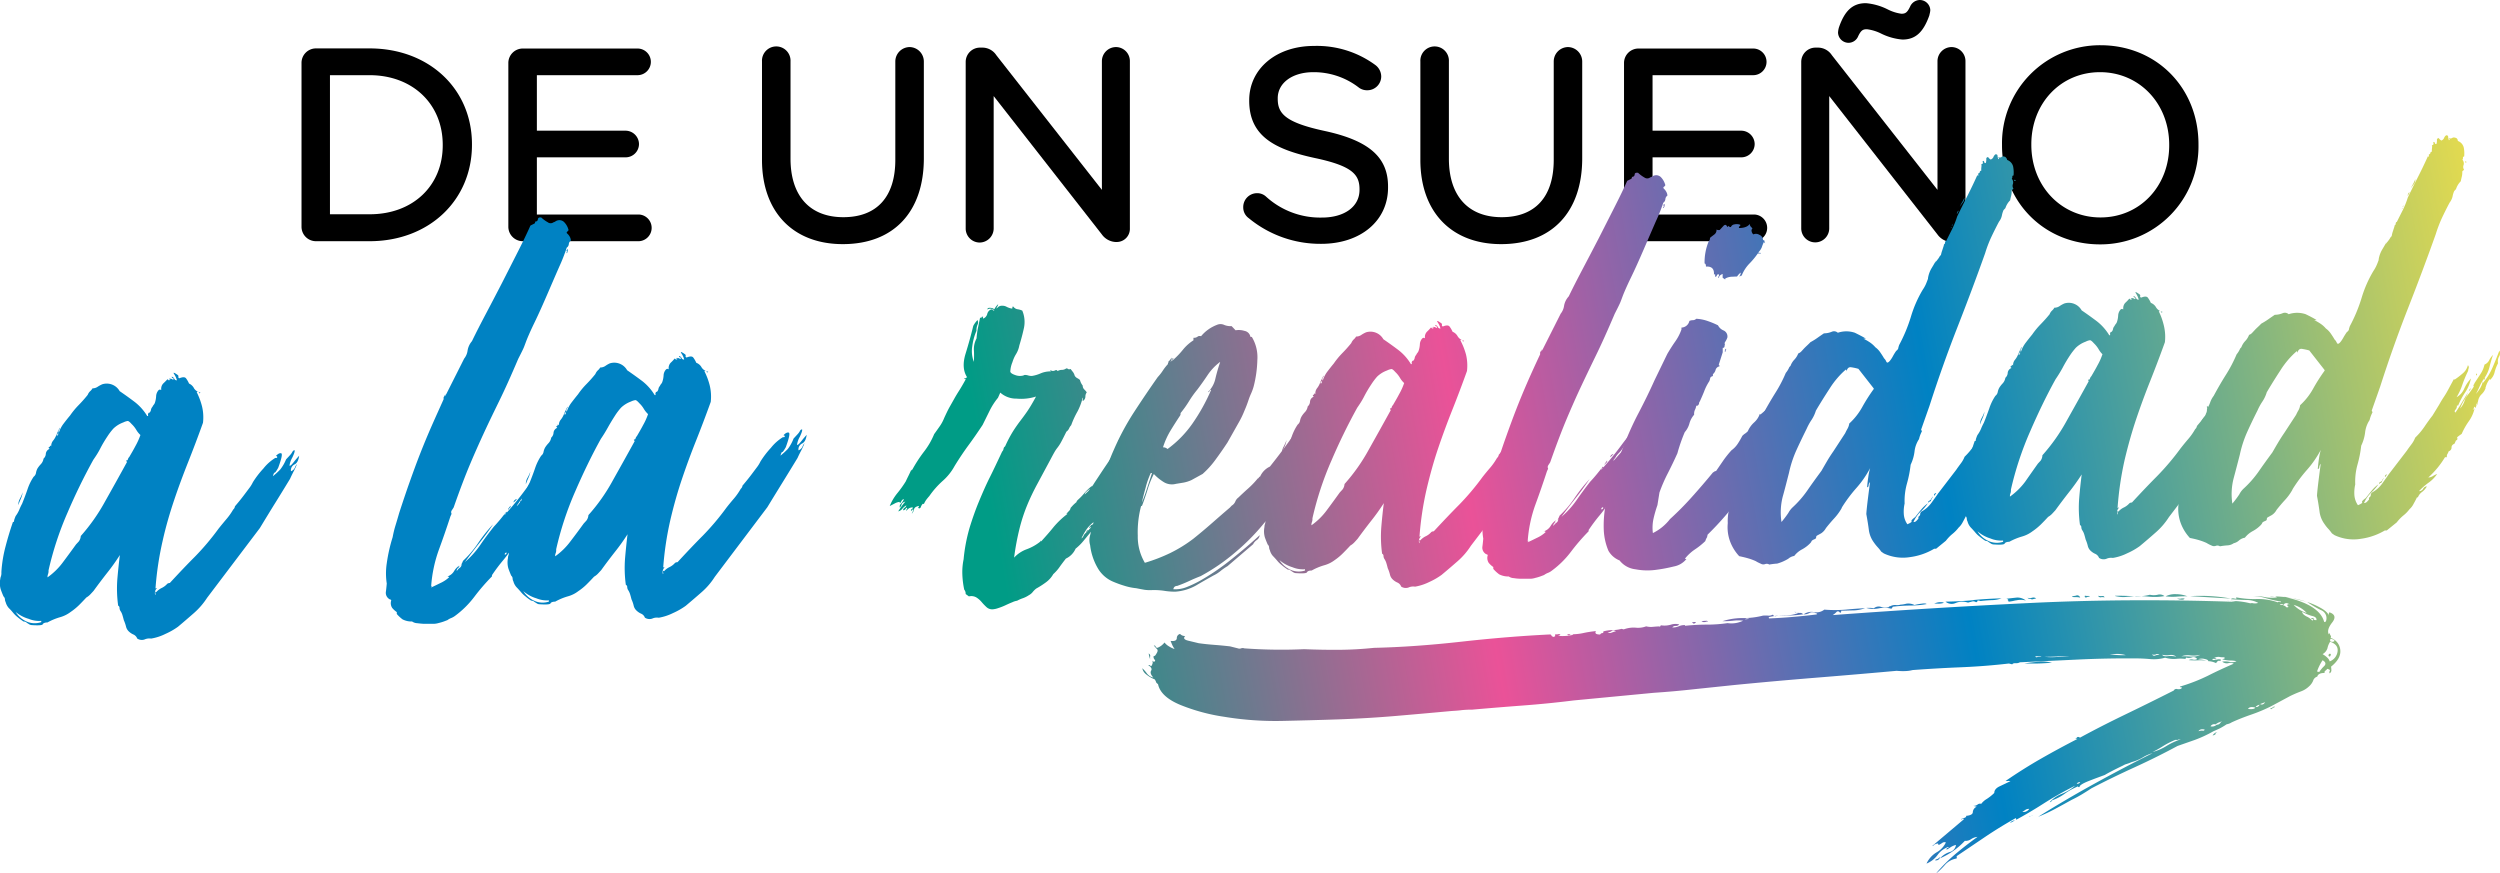 <svg xmlns="http://www.w3.org/2000/svg" xmlns:xlink="http://www.w3.org/1999/xlink" viewBox="0 0 598.56 208.99"><defs><style>.cls-1{fill:url(#New_Gradient_Swatch);}.cls-2{fill:#0082c3;}.cls-3{fill:url(#New_Gradient_Swatch-2);}.cls-4{fill:url(#New_Gradient_Swatch-3);}.cls-5{fill:url(#New_Gradient_Swatch-4);}.cls-6{fill:url(#New_Gradient_Swatch-5);}.cls-7{fill:url(#New_Gradient_Swatch-6);}.cls-8{fill:url(#New_Gradient_Swatch-7);}.cls-9{fill:url(#New_Gradient_Swatch-8);}.cls-10{fill:url(#New_Gradient_Swatch-9);}</style><linearGradient id="New_Gradient_Swatch" x1="622.02" y1="135.36" x2="251.89" y2="202.21" gradientUnits="userSpaceOnUse"><stop offset="0" stop-color="#f9e344"></stop><stop offset="0.4" stop-color="#0082c3"></stop><stop offset="0.7" stop-color="#ea5298"></stop><stop offset="1" stop-color="#009c86"></stop></linearGradient><linearGradient id="New_Gradient_Swatch-2" x1="605.36" y1="43.12" x2="235.23" y2="109.97" xlink:href="#New_Gradient_Swatch"></linearGradient><linearGradient id="New_Gradient_Swatch-3" x1="606.92" y1="51.75" x2="236.79" y2="118.59" xlink:href="#New_Gradient_Swatch"></linearGradient><linearGradient id="New_Gradient_Swatch-4" x1="608.45" y1="60.23" x2="238.32" y2="127.08" xlink:href="#New_Gradient_Swatch"></linearGradient><linearGradient id="New_Gradient_Swatch-5" x1="606.41" y1="48.91" x2="236.28" y2="115.75" xlink:href="#New_Gradient_Swatch"></linearGradient><linearGradient id="New_Gradient_Swatch-6" x1="608.13" y1="58.42" x2="238" y2="125.27" xlink:href="#New_Gradient_Swatch"></linearGradient><linearGradient id="New_Gradient_Swatch-7" x1="608.36" y1="59.71" x2="238.23" y2="126.56" xlink:href="#New_Gradient_Swatch"></linearGradient><linearGradient id="New_Gradient_Swatch-8" x1="612.53" y1="82.81" x2="242.4" y2="149.66" xlink:href="#New_Gradient_Swatch"></linearGradient><linearGradient id="New_Gradient_Swatch-9" x1="610.99" y1="74.29" x2="240.86" y2="141.14" xlink:href="#New_Gradient_Swatch"></linearGradient></defs><title>1Recurso 2DEYA</title><g id="Capa_2" data-name="Capa 2"><g id="Layer_1" data-name="Layer 1"><path d="M88.49,11.59H75.57A3.46,3.46,0,0,0,72.19,15V54.3a3.46,3.46,0,0,0,3.38,3.45H88.49C102.67,57.75,113,48,113,34.67v-.13C113,21.24,102.67,11.59,88.49,11.59ZM106,34.67v.13c0,9.71-7.18,16.5-17.46,16.5H79V18h9.47C98.77,18,106,24.88,106,34.67Z"></path><path d="M153,51.36H128.54V37.67h21.25a3.2,3.2,0,0,0,3.2-3.19,3.24,3.24,0,0,0-3.2-3.19H128.54V18h24.1a3.19,3.19,0,1,0,0-6.38H125.09A3.46,3.46,0,0,0,121.71,15V54.3a3.46,3.46,0,0,0,3.38,3.45H153a3.2,3.2,0,0,0,0-6.39Z"></path><path d="M217.81,11.27a3.46,3.46,0,0,0-3.45,3.45V38.28c0,8.85-4.42,13.72-12.45,13.72s-12.64-5.12-12.64-14V14.72a3.42,3.42,0,1,0-6.83,0V38.28c0,12.44,7.42,20.17,19.35,20.17,12.15,0,19.4-7.69,19.4-20.55V14.72A3.46,3.46,0,0,0,217.81,11.27Z"></path><path d="M267.21,11.27a3.39,3.39,0,0,0-3.39,3.39v30.8L238.54,13.21a4,4,0,0,0-3.26-1.81h-.69a3.43,3.43,0,0,0-3.38,3.38v39.9a3.36,3.36,0,0,0,3.31,3.39,3.39,3.39,0,0,0,3.39-3.39V23l25.88,33.1a4.33,4.33,0,0,0,3.29,1.84h.25a3.15,3.15,0,0,0,3.19-3.26v-40A3.35,3.35,0,0,0,267.21,11.27Z"></path><path d="M317.23,31.37c-9.56-2.05-11.31-4.21-11.31-7.72v-.13c0-3.67,3.51-6.24,8.53-6.24A17.61,17.61,0,0,1,325.38,21a3.26,3.26,0,0,0,2,.61,3.32,3.32,0,0,0,3.32-3.31,3.48,3.48,0,0,0-1.46-2.77A23.63,23.63,0,0,0,314.57,11c-9,0-15.48,5.47-15.48,13v.12c0,8.55,6.24,11.65,15.61,13.69,9.13,1.92,10.8,4,10.8,7.53v.13c0,4-3.6,6.62-9,6.62a19.23,19.23,0,0,1-13.36-5,3.11,3.11,0,0,0-2.16-.84,3.32,3.32,0,0,0-3.32,3.39A3.15,3.15,0,0,0,299,52.25a26.92,26.92,0,0,0,17.33,6.13c9.45,0,16-5.53,16-13.45V44.8C332.4,37.7,327.86,33.69,317.23,31.37Z"></path><path d="M375.43,11.27A3.45,3.45,0,0,0,372,14.72V38.28C372,47.13,367.57,52,359.54,52S346.9,46.88,346.9,38V14.72a3.42,3.42,0,1,0-6.83,0V38.28c0,12.44,7.41,20.17,19.34,20.17,12.15,0,19.41-7.69,19.41-20.55V14.72A3.46,3.46,0,0,0,375.43,11.27Z"></path><path d="M420.08,51.36H395.66V37.67h21.25a3.2,3.2,0,0,0,3.2-3.19,3.24,3.24,0,0,0-3.2-3.19H395.66V18h24.1a3.19,3.19,0,1,0,0-6.38H392.21A3.46,3.46,0,0,0,388.83,15V54.3a3.46,3.46,0,0,0,3.38,3.45h27.87a3.2,3.2,0,0,0,0-6.39Z"></path><path d="M467.26,11.27a3.39,3.39,0,0,0-3.38,3.39v30.8L438.59,13.21a4,4,0,0,0-3.25-1.81h-.7a3.43,3.43,0,0,0-3.38,3.38v39.9a3.35,3.35,0,1,0,6.7,0V23l25.89,33.1a4.33,4.33,0,0,0,3.29,1.84h.25a3.15,3.15,0,0,0,3.19-3.26v-40A3.36,3.36,0,0,0,467.26,11.27Z"></path><path d="M442.62,10.25a2.51,2.51,0,0,0,2.28-1.6C445.6,7.21,446.05,7,447,7A10.58,10.58,0,0,1,450.31,8a14.12,14.12,0,0,0,5.17,1.47c3.12,0,5-1.72,6.44-5.75l.09-.4a4.42,4.42,0,0,0,.15-.91A2.53,2.53,0,0,0,459.6,0a2.61,2.61,0,0,0-2.28,1.59c-.69,1.45-1.15,1.7-2.09,1.7a10.39,10.39,0,0,1-3.31-1.06A14.22,14.22,0,0,0,446.74.76c-3.12,0-5.05,1.72-6.46,5.82a5.58,5.58,0,0,0-.21,1.24A2.53,2.53,0,0,0,442.62,10.25Z"></path><path d="M502.91,10.83a23.46,23.46,0,0,0-23.58,23.84v.13c0,13.51,10.08,23.71,23.46,23.71a23.46,23.46,0,0,0,23.58-23.84v-.13C526.37,21,516.29,10.83,502.91,10.83Zm16.45,23.84v.13c0,9.84-7.07,17.26-16.45,17.26s-16.56-7.48-16.56-17.39v-.13c0-9.84,7.06-17.26,16.44-17.26S519.36,24.75,519.36,34.67Z"></path><path class="cls-1" d="M524.74,157.42a2.36,2.36,0,0,1-1.4,0c.11.15,0,.26-.2.33a9.77,9.77,0,0,0-2.17,0,7.36,7.36,0,0,1-2.59-.28,10,10,0,0,1-3.58.33c-1.17-.1-2.26-.16-3.28-.16q-7-.06-14,.27l-13.91.66a1.77,1.77,0,0,1-1.05.21c-.39,0-.65.06-.78.28l-.8-.2q-5.62.66-11.45.9c-3.88.16-7.76.38-11.61.67a8.08,8.08,0,0,1-1.69.24,15.49,15.49,0,0,1-2.11-.06q-9.42.85-19.1,1.63T415.31,164L405.74,165q-5,.56-9.73.87L376.8,167.7q-6,.75-12.1,1.21t-12.26,1a22,22,0,0,0-2.53.12c-.67.09-1.42.15-2.26.19q-7.15.66-13.63,1.21t-13.7.81q-6.58.22-13.58.37a75.45,75.45,0,0,1-13.67-1,45.74,45.74,0,0,1-10.4-2.81c-3.19-1.31-5-3-5.41-5-.28-.2-.44-.37-.47-.5a1.66,1.66,0,0,0-.36-.66,7.61,7.61,0,0,1-2-1.18,2.47,2.47,0,0,1-.94-1.47,7.66,7.66,0,0,1,1.09,1.23,2.63,2.63,0,0,0,1.56,1c-.61-.67-.79-1.21-.53-1.65s0-.88-.73-1.32c.43,0,.61,0,.54.13s0,.14.26.07c.34-.55.4-1,.17-1.28l.44.3c.31-.18.36-.35.16-.53a1,1,0,0,1-.26-.82.78.78,0,0,0,.47-.27l.3-.49c.26-.44.28-.78,0-1a7.5,7.5,0,0,1-.72-.85c.36.09.5.19.44.3s.08.21.43.3a4,4,0,0,0,1.7-1.28,3.78,3.78,0,0,0,1.11.95,5.18,5.18,0,0,0,1.31.61,6.11,6.11,0,0,1-.53-.89c-.13-.29-.27-.64-.43-1.05,1,.11,1.45-.11,1.49-.67a1,1,0,0,1,.78-1,1.52,1.52,0,0,0,1.23.49c-.51.51-.27.88.7,1.12L287,154c1.13.16,2.43.3,3.9.41s2.67.24,3.62.35l1.86.47a1.09,1.09,0,0,0,.77,0,1.07,1.07,0,0,1,.76,0,120.69,120.69,0,0,0,14.31.2q4.5.18,8.5.15t8.27-.47q9.66-.22,20.85-1.47t21.32-1.74q.27.07.3.27c0,.13.21.24.56.33.32-.18.43-.27.34-.3s-.07-.14.06-.36a1.18,1.18,0,0,0,.64,0,.45.45,0,0,1,.53.14c-.07.1-.14.15-.24.13s-.16,0-.23.13a11,11,0,0,0,3.53-.25.57.57,0,0,0-.77,0c-.22.19-.44.14-.66-.17a13.3,13.3,0,0,0,3.66-.21,25.23,25.23,0,0,1,3.23-.51c-.33.54,0,.81,1,.82a.62.62,0,0,1,.51-.34c.22,0,.3-.15.26-.41a8.69,8.69,0,0,1,2.18-.31,8.17,8.17,0,0,0,2.17-.3l.54.13a6.68,6.68,0,0,1,2.86-.41,5.44,5.44,0,0,0,2.5-.32,4.6,4.6,0,0,0,1.61.12c.55-.05,1-.09,1.45-.1l.26.06.2-.33a5.39,5.39,0,0,0,2.4-.15,3.58,3.58,0,0,1,2-.06,1,1,0,0,1-.83.36,1,1,0,0,0-.83.36,3.37,3.37,0,0,0,1.54-.27,3.28,3.28,0,0,1,1.55-.28l-.1.17a48.71,48.71,0,0,1,5.24-.29,34.41,34.41,0,0,0,5-.36,6.37,6.37,0,0,0,3.73-.58,10,10,0,0,0-2.43,0,18.19,18.19,0,0,1-2.53.12,15.73,15.73,0,0,1,4.91-.75,18.7,18.7,0,0,0,4.81-.59,9.64,9.64,0,0,1,1.21,0,1.75,1.75,0,0,0,1.05-.2c.18,0,.25.09.22.14s.12.13.48.22a8.24,8.24,0,0,1,2.44-.23,8.16,8.16,0,0,0,2.92-.5c.07-.11-.05-.17-.35-.19s-.41-.07-.35-.18a2.16,2.16,0,0,0,1.2.3.85.85,0,0,1,.83.4,3.15,3.15,0,0,1,2.51-.6,3.05,3.05,0,0,0,2.51-.59,31.32,31.32,0,0,0,5.1,0c1.42-.14,3-.26,4.66-.34a9.17,9.17,0,0,1-2.79.53c-1,0-2.08.07-3.11.07.18,0,.24.12.17.23l-.2.33c-.33-.46-.64-.54-.93-.23a4.18,4.18,0,0,1-.9.72q23.81-1.77,47.5-2.91t49-.26a7.63,7.63,0,0,0-1.83-.27c-.51,0-1.07,0-1.67,0,1,0,2.13,0,3.33.08a18.19,18.19,0,0,1,3.66.54,1.51,1.51,0,0,1,.76,0,2.54,2.54,0,0,0,1.14-.1,5.82,5.82,0,0,0-2.8-.7c-1.1,0-2.35-.09-3.72-.18.13-.22.42-.27.86-.16s.56,0,.34-.3a22.45,22.45,0,0,0,5,.41,14.33,14.33,0,0,1,5,.79c.07-.11.23-.13.5-.06s.34,0,.23-.13a26.92,26.92,0,0,1-3.51-.79,11,11,0,0,0-3.07-.49,11.49,11.49,0,0,1,2.78.22,8.24,8.24,0,0,0,2.88.06,1,1,0,0,0-.8-.2,1.86,1.86,0,0,1-.9,0,22.74,22.74,0,0,1,4.3.23,23.73,23.73,0,0,1,4.58,1.06,17.89,17.89,0,0,1,3.72,1.69q1.56,1,1.59,1.92l-.1-.6a.86.86,0,0,1,.17-.52c1.35.46,1.57,1.28.66,2.44s-1.19,2.1-.81,2.83l.2-.34a1.41,1.41,0,0,0,.23.63.48.48,0,0,1,0,.56,3.37,3.37,0,0,1,2.33,3c.1,1.35-.65,2.64-2.22,3.89a7.18,7.18,0,0,1,.08.87.8.8,0,0,1-.45.74.88.88,0,0,1,.08-.64c.1-.17-.11-.32-.64-.45a1.3,1.3,0,0,1-.44.46c-.16.08-.21.26-.17.53-1,0-1.61.28-1.76.88a1.45,1.45,0,0,0-1,1,3.76,3.76,0,0,1-1,1.36,5.58,5.58,0,0,1-2,1.21c-.8.3-1.63.66-2.5,1.08l-4.56,2.45a38.82,38.82,0,0,1-4.77,2q-2.53.87-4.66,1.85a3.14,3.14,0,0,1-1.2.46,16.67,16.67,0,0,1-1.68,1c-.44.21-.93.43-1.49.67a29.82,29.82,0,0,1-4.5,2.09l-4.09,1.43q-5,2.7-10.37,5.15t-10.26,5c-.69.46-1.44.93-2.25,1.42s-1.65.94-2.52,1.36c-1.24.69-2.55,1.41-3.91,2.14a41.24,41.24,0,0,1-4.08,1.9q6.45-4.05,13.41-7.89t14-7.35a8.71,8.71,0,0,0-2.32,1,10.34,10.34,0,0,1-2.68,1.13,11.19,11.19,0,0,1-1.2.45,3.35,3.35,0,0,0-.84.36c-.86.41-1.67.81-2.41,1.19s-1.43.74-2,1.09c-1,.37-2.31.84-3.78,1.42s-2.23,1.05-2.25,1.42c-.07.11-.18.11-.32,0s-.25-.09-.31,0a15.25,15.25,0,0,0-3,1.7,12.11,12.11,0,0,1-2.94,1.53c-.2.33-.39.47-.57.43a7.48,7.48,0,0,1,2.92-2,11.29,11.29,0,0,0,3.18-1.95q-4,2-7.75,4.4t-7.84,4.55a1.29,1.29,0,0,1,1-.6c.45-.08.57-.27.35-.58-2.49,1.39-4.86,2.85-7.12,4.36l-7.05,4.76a.8.8,0,0,1,0,.56,4.68,4.68,0,0,0-2.75,1.49,17.89,17.89,0,0,1-2.25,2.18,39,39,0,0,1,4.76-4.77q2.52-2.11,5.25-4.08a3.27,3.27,0,0,0-1.56.56,2.28,2.28,0,0,1-1.47.39,17.7,17.7,0,0,1-5.93,4.18,5.07,5.07,0,0,1,2.3-1.5,2,2,0,0,0,1.5-1.71,4.21,4.21,0,0,0-1.25.54c-.34.23-.67.43-1,.61,0-.27.05-.41.26-.41s.26-.1.15-.25a5.27,5.27,0,0,0-2.55,1.91,6.22,6.22,0,0,1-2.66,2.08,6.1,6.1,0,0,1,2.42-2.7,5.24,5.24,0,0,0,2.22-2.38.94.94,0,0,0-.81.08,6.76,6.76,0,0,1-.75.47c-.24.07-.33,0-.27-.06s0-.19-.16-.24c-.49.14-.77.25-.84.36a.75.75,0,0,1-.46.27l7.6-6.42c-.1-.16-.25-.16-.45,0s-.21.1-.08-.12a4.94,4.94,0,0,0,.79-.27c.27-.12.36-.26.25-.42,1.09-.1,1.63-.4,1.63-.91a1.5,1.5,0,0,1,.94-1.28l-.8-.2a1.55,1.55,0,0,0,1-.32.93.93,0,0,1,.87-.17,4.64,4.64,0,0,1,1.33-1.17,11.35,11.35,0,0,0,1.8-1.44c0-.64.41-1.17,1.27-1.58l2.6-1.24a2.13,2.13,0,0,0-.58-.05,1.82,1.82,0,0,1-.58,0q4.23-2.91,8.48-5.34t8.72-4.72l-.53-.13a.82.82,0,0,0,.47-.27q.09-.16.63,0l-.1.17c3.66-2,7.39-3.89,11.16-5.71s7.59-3.71,11.43-5.65a.7.7,0,0,1,.83-.35,1.38,1.38,0,0,0,1-.13c.14-.22.1-.33-.11-.32s-.28,0-.22-.15a42.38,42.38,0,0,0,6.65-2.58q2.88-1.46,6.21-2.89a1.67,1.67,0,0,0-1.3-.13,1.67,1.67,0,0,1-1.46-.37,4.83,4.83,0,0,1,1.8.07,2.51,2.51,0,0,0,1.63-.16,5.09,5.09,0,0,0-1.43-.17,7.58,7.58,0,0,1-2-.3c.73-.2.83-.36.3-.49a3.79,3.79,0,0,1-1-.08,2.19,2.19,0,0,0-1.23.26l.53.14-.1.16c-.71-.18-1-.12-.74.2a6.3,6.3,0,0,0,1-.13,1.74,1.74,0,0,1,.9,0q.06.4-.33.3c-.27-.07-.53.12-.8.56a4.77,4.77,0,0,0-1.86-.47c0-.27-.4-.45-1-.55a2.3,2.3,0,0,0-1.45.11,9.26,9.26,0,0,1,2,.3,15.45,15.45,0,0,0-2.11-.06,17.11,17.11,0,0,1-2.11-.05,1.29,1.29,0,0,1,1-.13,1.34,1.34,0,0,0,1-.13A1.06,1.06,0,0,0,524.74,157.42Zm31.73-8.48.37-.1a2.06,2.06,0,0,0-1.09-2.74,24.24,24.24,0,0,1-3.39-2l-2.79-.7a22.14,22.14,0,0,0-2.89-.54Q555.38,144.69,556.47,148.94Zm-4.19-2.19a6.8,6.8,0,0,0-3.12-1.93A6.9,6.9,0,0,0,552.28,146.75Zm-5.64-1.81a1.17,1.17,0,0,1,.69.37c.11.15.32.14.64,0-.3-.2-.39-.38-.29-.54s.3-.15.59,0C547.58,144.24,547,144.29,546.64,144.94Zm-.8-.2.53.14c.31-.18.36-.26.15-.25a2.13,2.13,0,0,1-.58,0Zm6.39,2.85a3.93,3.93,0,0,1,1.38,1c.31-.17.33-.29.07-.36s-.37-.15-.3-.26c.42,0,.62.06.61.25s.2.27.62.25c.09-.49-.27-.83-1.06-1a8.83,8.83,0,0,1-2.33-1C551.19,146.85,551.54,147.22,552.23,147.59Zm-27.88-4.85a40.61,40.61,0,0,1,9.78.57Zm-3.39-.48a7.58,7.58,0,0,1,2.76.51,26.58,26.58,0,0,0-2.67.09,13.34,13.34,0,0,1-2.56-.08A5,5,0,0,1,521,142.26Zm1.19,1.06a1.88,1.88,0,0,1,.9,0c-.13.22-.44.3-.92.24a1.37,1.37,0,0,1-.88-.31A1.86,1.86,0,0,0,522.15,143.32Zm-7.4-.44c-1.17-.11-2.25-.16-3.28-.16l-2.26.18a6.85,6.85,0,0,1-2.11-.06c-.74-.12-.91-.19-.49-.21q2.17,0,4.23.12a12.13,12.13,0,0,0,3.89-.35,4.27,4.27,0,0,0,1.85,0,1.81,1.81,0,0,1,1.64.32A13,13,0,0,1,514.75,142.88Zm43.32,10.72a.81.81,0,0,0,.81-.08c.14-.22-.15-.42-.86-.59C557.82,153.25,557.84,153.48,558.07,153.6Zm-.3,4.76a2.93,2.93,0,0,0,1.9-2.36c.16-1.1-.43-1.88-1.78-2.35a4.44,4.44,0,0,0-.64,1.55,2.45,2.45,0,0,1-1.17,1.41C557.12,157.24,557.68,157.83,557.77,158.36ZM503,143c-.25.06-.48-.06-.7-.36a3,3,0,0,0,1,.07c.33-.05.52.06.56.33A1.84,1.84,0,0,0,503,143Zm54.62,13.57c.49-.13.57.08.23.63C557.48,157.15,557.41,156.94,557.61,156.61Zm-57.8-13.9c.39,0,.55.11.48.22a1.12,1.12,0,0,0-.68.11c-.28.12-.44.05-.49-.21S499.42,142.68,499.81,142.71Zm-2.69-.11a.75.75,0,0,1,.91.52,4.31,4.31,0,0,0-1.17-.11c-.42,0-.68,0-.8-.2C496.31,142.75,496.66,142.68,497.12,142.6Zm57.62,18.21.53.13a7.88,7.88,0,0,1,1.17-1.41c.51-.5.39-1-.37-1.41A11.4,11.4,0,0,0,554.74,160.81Zm-68.36-17.22c.07-.11-.05-.17-.35-.18a.74.74,0,0,1-.61-.25,2.08,2.08,0,0,0,1.08,0,1.12,1.12,0,0,1,1,.15Zm-3.79.19a10.2,10.2,0,0,1-1.73.32c.06-.12,0-.22-.12-.32s-.09-.18.15-.24l-.53-.14c.67-.09,1.44-.17,2.31-.27a3.12,3.12,0,0,1,2.35.69A4.68,4.68,0,0,0,482.59,143.78Zm-10.08-.08q3.25-.31,6.68-.4a7.13,7.13,0,0,1-2.41.43q-1.57.08-2.58.21l-.26-.07c-.36-.09-.52-.07-.51.06s-.08.23-.33.3a1.15,1.15,0,0,0-1-.16l-.91.24-.53-.13a4.13,4.13,0,0,0-2.45.24,2.33,2.33,0,0,1-2.42-.33Q469.25,144,472.51,143.7Zm52.19,13.52a3.63,3.63,0,0,0,2.1-.41,6.73,6.73,0,0,1-2.4.15,4.29,4.29,0,0,0-2.13.22A17.76,17.76,0,0,1,524.7,157.22ZM519,157.1a5.39,5.39,0,0,1,2.06.14,1.89,1.89,0,0,0-1.6-.4,4.77,4.77,0,0,1-1.79-.08C517.84,157.07,518.28,157.18,519,157.1Zm-2.81-.42a1.52,1.52,0,0,1-.95,0c.22.31.46.4.74.28a3,3,0,0,1,1.05-.21A.8.8,0,0,0,516.14,156.68Zm-52-12.15a10.23,10.23,0,0,0-1.08,0,3.32,3.32,0,0,1,1.28-.35c.54,0,.87,0,1,.16A4.2,4.2,0,0,1,464.17,144.53Zm-11.34,1.22a6.57,6.57,0,0,0-3-.1,6.43,6.43,0,0,1-3-.09,7,7,0,0,1,1.8.07,1.81,1.81,0,0,1,1.73-.32,3.75,3.75,0,0,0,1.8.08l.1-.17.36-.1a2.24,2.24,0,0,1,1.24-.26,2.34,2.34,0,0,0,1.13-.09,6.4,6.4,0,0,0,1.36-.22,3.23,3.23,0,0,1,2,.3,14.83,14.83,0,0,1,1.74-.32c.66-.09,1.05-.05,1.16.1a21.64,21.64,0,0,1-3.9.35,37.08,37.08,0,0,0-4.16.28Zm53.85,10.82-1.58.07a21.27,21.27,0,0,0,3.86.22A7.72,7.72,0,0,0,506.68,156.57Zm34.42,12q.71.36,1.2-.45Zm3.06.77c.22-.2.39-.22.5-.06a1.64,1.64,0,0,0-.7.39c-.22.19-.36.16-.4-.1A.68.68,0,0,0,544.16,169.32Zm-51.65-12.16c-1.05.05-2.09.08-3.11.07a15.39,15.39,0,0,0,2.88.06,28.57,28.57,0,0,1,3.24,0A17.44,17.44,0,0,0,492.51,157.16Zm47.56,12.08c.35.09.67-.09.93-.53A1.49,1.49,0,0,0,540.07,169.24Zm-1.83.48c1,.12,1.53,0,1.73-.32C539.08,169.18,538.51,169.28,538.24,169.72ZM488.1,157.09a1.9,1.9,0,0,1-.76,0c0,.27.2.34.48.22a1.45,1.45,0,0,1,.95-.05C488.66,157.11,488.43,157.05,488.1,157.09Zm.1,1.35a9.74,9.74,0,0,1,3.09.22c-1.09.1-2.2.17-3.35.2l-3.24,0A34.17,34.17,0,0,1,488.2,158.44Zm-55-11.67a2.28,2.28,0,0,1-1.41.3,26,26,0,0,1-4.48.3,13.94,13.94,0,0,0-3.94.42c.17.05.23.12.16.23s-.19.14-.36.1a1.38,1.38,0,0,0-.63,0,1.42,1.42,0,0,1-.64,0c2.29-.06,4.56-.18,6.83-.37s4.39-.4,6.39-.66c-.18,0-.21-.08-.09-.11s0-.1-.35-.19A1.54,1.54,0,0,0,433.18,146.77Zm98.19,26.15a2.9,2.9,0,0,0-.93.52,1,1,0,0,0-1.2.46,1.57,1.57,0,0,0,1.47-.39,1,1,0,0,0,.83-.36,1.68,1.68,0,0,1,.66-.59A4,4,0,0,1,531.37,172.92Zm-.5,2.33c-.32.18-.46.33-.44.46s-.21.26-.7.39A1.84,1.84,0,0,1,530.87,175.25Zm-4.5-.18a2.34,2.34,0,0,1,1-.13c.18.05.34,0,.47-.26Q526.78,174.41,526.37,175.07ZM417.82,148.29l1-.12C418.29,148,418,148.07,417.82,148.29Zm100.09,30.33a25.16,25.16,0,0,1-2.56,1.44,12.3,12.3,0,0,0,3.33-1.44,16.23,16.23,0,0,1,3.43-1.6c-.42,0-.65.06-.68.12s-.23,0-.59,0A19,19,0,0,0,517.91,178.62Zm-109.52-30c.39,0,.55.11.48.22a.72.72,0,0,0-.5.06,1.65,1.65,0,0,1-1-.07A1.84,1.84,0,0,1,408.39,148.66Zm-2.41.44a.82.82,0,0,1-.47.26l-.43-.3C405.81,148.87,406.11,148.88,406,149.1Zm-20.08,2a1.44,1.44,0,0,1-1,.32,1,1,0,0,0,1,.07,8.9,8.9,0,0,1,1-.32C386.47,150.88,386.13,150.85,385.9,151.05Zm111.32,36.56a.7.7,0,0,0,.83-.36A1,1,0,0,0,497.22,187.61Zm-12.28,6.28a8.44,8.44,0,0,1-.75.48,1.62,1.62,0,0,0,1.66-.72A1.68,1.68,0,0,0,484.94,193.89Zm1.81,1.31c-.73.19-1,.32-.84.36A1.73,1.73,0,0,1,486.75,195.2ZM275.38,157.11a2.42,2.42,0,0,0,0,.76,8.39,8.39,0,0,1-.36-1.42Q275.46,156.75,275.38,157.11ZM463.76,205.7a1,1,0,0,0,.57-.43c.17,0,.14.19-.12.45a.92.92,0,0,1-.92.24A.76.76,0,0,1,463.76,205.7Z"></path><path class="cls-2" d="M49.59,143.12a17.49,17.49,0,0,1-3.18,3.68c-1.27,1.11-2.53,2.2-3.8,3.26a16.52,16.52,0,0,1-3,1.71,12.14,12.14,0,0,1-3.43,1.12,2.78,2.78,0,0,0-1.58.22,2,2,0,0,1-1.75-.23,1.71,1.71,0,0,0-.87-.95,3.77,3.77,0,0,1-1.17-.78,2.34,2.34,0,0,1-.65-1.19,9.78,9.78,0,0,0-.52-1.49c-.12-.49-.24-.92-.35-1.27a3.51,3.51,0,0,0-.5-1,1.62,1.62,0,0,1-.18-.67.54.54,0,0,0-.32-.52,30,30,0,0,1-.19-6.42q.26-3,.6-5.7a49.32,49.32,0,0,1-3,4.21q-1.72,2.19-3.3,4.37l-.73.79a4.25,4.25,0,0,1-1,.8c-.58.62-1.16,1.23-1.74,1.81a14.82,14.82,0,0,1-2.05,1.67,7.61,7.61,0,0,1-2.52,1.24,14.57,14.57,0,0,0-3,1.25c-.61,0-1,.17-1.12.43s-1.07.32-2.79.19a1.64,1.64,0,0,1-.62-.28,4,4,0,0,1-.62-.43,1.3,1.3,0,0,0-.46-.13.45.45,0,0,1-.31-.14,12.91,12.91,0,0,1-1.25-.93,7,7,0,0,1-1.1-1.09,11.73,11.73,0,0,0-1-1.09,3.57,3.57,0,0,1-.74-1.41,1.58,1.58,0,0,1-.17-.67,1,1,0,0,0-.33-.67c-.23-.49-.45-1.06-.68-1.71a5.14,5.14,0,0,1-.1-2.49A1.86,1.86,0,0,1,.22,138a2.57,2.57,0,0,0,.11-1,31.26,31.26,0,0,1,1-6.17q.78-3,1.73-5.74c0-.1.09-.16.29-.16a2.08,2.08,0,0,1,.13-.69c.09-.25.18-.49.27-.69a7.14,7.14,0,0,0,.85-1.47,13.5,13.5,0,0,1,.69-1.47c.46-1.13.89-2.28,1.3-3.46a12.32,12.32,0,0,1,1.46-3,1.46,1.46,0,0,0,.57-.94A3.27,3.27,0,0,1,9,112.12a6.75,6.75,0,0,1,.79-1,2.41,2.41,0,0,0,.63-1.31,1.62,1.62,0,0,0,.55-1.16,1.42,1.42,0,0,1,.86-1.16c0-.1,0-.15-.08-.15s-.08-.1-.09-.3q.3,0,.3-.24t.3.06a2.05,2.05,0,0,1,.47-1.38,4.53,4.53,0,0,0,.78-1.39c.11.2.21.24.31.14a.65.65,0,0,0,.13-.46c-.11-.1-.16-.07-.15.08s-.09.23-.29.24l.41-.93c.1-.2.24-.46.43-.77a.75.75,0,0,1-.21.54.64.64,0,0,0-.05.68,7.13,7.13,0,0,1,1.12-2.16c.48-.63,1-1.3,1.59-2a18.48,18.48,0,0,1,2-2.43A32.57,32.57,0,0,0,21,94.54a2.4,2.4,0,0,1,.57-.86,2.66,2.66,0,0,0,.58-.7,2.15,2.15,0,0,0,1.19-.35A6.94,6.94,0,0,1,24.5,92a3.55,3.55,0,0,1,4.15,1.65q1.86,1.27,3.58,2.57a12.3,12.3,0,0,1,3,3.36c.21.09.28,0,.22-.16a.64.64,0,0,1,.2-.62h.16a1.32,1.32,0,0,0,.34-.7,1.34,1.34,0,0,1,.35-.69,1.92,1.92,0,0,1,.29-.47,1.84,1.84,0,0,0,.28-.46,5.82,5.82,0,0,0,.31-1.61A2.32,2.32,0,0,1,38,93.38c.2-.11.32-.14.38-.09a.32.32,0,0,0,.23.07,1.87,1.87,0,0,1,.46-1.53c.34-.32.66-.64,1-1a.24.24,0,0,1,.23.14c.05.1.18.1.38,0s.07-.16-.08-.15-.18,0-.08-.15a1.21,1.21,0,0,1,.91.26c.2-.2.19-.33,0-.37a.36.36,0,0,1-.32-.37.94.94,0,0,1,.63.51.59.59,0,0,0,.62.35,5.16,5.16,0,0,0-.67-1.49c-.32-.49,0-.4.92.27a.35.35,0,0,1,.09.37c0,.16,0,.28.24.37.79-.33,1.32-.33,1.59,0a6.15,6.15,0,0,1,.73,1.26A2.42,2.42,0,0,1,46.47,93,2.34,2.34,0,0,0,48,94c-.19.21-.32.22-.37,0s-.24-.24-.54-.12a16.71,16.71,0,0,1,1.28,3.42,11.21,11.21,0,0,1,.23,3.92c-1.17,3.28-2.36,6.4-3.54,9.38s-2.31,6-3.34,9.06-2,6.33-2.77,9.79a75.75,75.75,0,0,0-1.72,11.41c0,.1,0,.1.07,0s.12-.1.23,0a1.62,1.62,0,0,0-.39,1.53c.1.1.12,0,.06-.38s0-.43.21-.24a4.06,4.06,0,0,1,1.32-1,4.15,4.15,0,0,0,1.32-1,1,1,0,0,1,.6-.18q3.33-3.62,6-6.29a60.58,60.58,0,0,0,5.69-6.74q.87-1.09,1.8-2.19A15.2,15.2,0,0,0,55.83,122a1.21,1.21,0,0,0,.42-.77l.79-.94c.43-.52.87-1.07,1.3-1.64l1.29-1.72a8,8,0,0,0,.92-1.48,21.43,21.43,0,0,1,2.51-3.27,10.74,10.74,0,0,1,2.85-2.54c.3,0,.45,0,.45-.1v-.22a.41.41,0,0,0-.31-.14q.72-.78,1.26-.66T66.61,112c-.47.83-.76,1.22-.86,1.17s-.24.24-.42.85a18.4,18.4,0,0,0,1.75-1.59A10,10,0,0,0,68.49,110c.19-.21.36-.4.51-.55l.5-.55a3.24,3.24,0,0,0,.5-.71c.15-.25.31-.39.52-.4q.17.3-.54,1.77a5.68,5.68,0,0,0-.67,1.91c.1.1.27,0,.52-.24a11.11,11.11,0,0,0,.72-.87c.24-.31.6-.72,1.08-1.25-.16,1.12-.53,1.81-1.12,2.09a1.52,1.52,0,0,0-.84,1.62,1.63,1.63,0,0,0,.94-.87,2.55,2.55,0,0,1,.5-.85,14,14,0,0,1-.77,1.69q-.48.93-.9,1.86-2.26,3.72-3.62,5.89c-.9,1.45-2.1,3.41-3.61,5.9Zm-45.84,3.4A5.82,5.82,0,0,0,6.88,149a4.76,4.76,0,0,0,3-.05v-.3a6.51,6.51,0,0,1-3-.48A8.61,8.61,0,0,1,3.75,146.52Zm1.69-28.66A6,6,0,0,1,5,119.39c-.23.52-.44,1-.62,1.54a3,3,0,0,1,.39-1.53A10.42,10.42,0,0,0,5.44,117.86Zm12.77,12.48.65-.7a2.4,2.4,0,0,0,.48-1.31A44.5,44.5,0,0,0,25.19,120q2.82-5,5.21-9.37c0-.1,0-.15-.08-.14s-.07,0-.08-.15v-.15c.2.09.32,0,.37-.17a1.27,1.27,0,0,1,.35-.62c.47-.82,1-1.7,1.48-2.63a15.84,15.84,0,0,0,1.18-2.62,5.21,5.21,0,0,1-1-1.25,6.5,6.5,0,0,0-1.12-1.39q-.63-.72-.93-.72a3.62,3.62,0,0,0-1.05.35,6.71,6.71,0,0,0-2.36,1.46,14.26,14.26,0,0,0-1.43,1.87c-.67,1-1.26,2-1.77,3s-1.06,1.81-1.63,2.64a140,140,0,0,0-6.14,12.58,76.49,76.49,0,0,0-4.57,13.87,2.21,2.21,0,0,1-.12.91,1.76,1.76,0,0,0-.12.76,16.1,16.1,0,0,0,3.64-3.55Q16.63,132.53,18.21,130.34Z"></path><path class="cls-2" d="M129.44,121.08a30.34,30.34,0,0,1-2.84,4.43c-1.15,1.51-2.24,3-3.29,4.6.2,0,.3-.07.3-.17s.09-.15.29-.16a2.36,2.36,0,0,1-.87.79,30.35,30.35,0,0,1-2.58,3.59,39.93,39.93,0,0,0-2.58,3.43c-.1.1-.12.18-.07.23s0,.13-.06.23a49.19,49.19,0,0,0-4.19,4.86,22.42,22.42,0,0,1-4.65,4.58,4.13,4.13,0,0,1-.89.49,3.53,3.53,0,0,0-.88.49l-.9.34a10.81,10.81,0,0,1-1.19.35,4.6,4.6,0,0,1-1.36.2c-.6,0-1.23,0-1.89,0s-1.28-.08-1.89-.15a2.29,2.29,0,0,1-1.23-.41,4.66,4.66,0,0,1-2.29-.51A8.72,8.72,0,0,1,95,147l0-.45a5.33,5.33,0,0,1-1.1-1,2.09,2.09,0,0,1-.23-1.8c0-.1-.08-.17-.23-.22a.87.87,0,0,1-.39-.21,1.75,1.75,0,0,1-.67-1.56c.08-.56.15-1.24.22-2.05a15.93,15.93,0,0,1,0-4.84,38.87,38.87,0,0,1,1.41-6.26,24.85,24.85,0,0,1,.71-2.9c.31-1,.6-2,.86-2.91.9-2.76,1.75-5.29,2.57-7.59s1.62-4.5,2.45-6.61,1.69-4.2,2.61-6.3,1.94-4.34,3-6.71l0-.45c.28-.52.43-.75.43-.7a.56.56,0,0,1-.07.23.41.41,0,0,0-.06.23c0,.05.14-.18.42-.7l4.2-8.34a3.89,3.89,0,0,0,.82-1.92A4.54,4.54,0,0,1,113,81.68q1.26-2.62,3.22-6.33t4-7.66q2-3.93,3.84-7.56T127,54l1-.5a.61.61,0,0,0,.13-.45c.4,0,.62-.2.66-.56s.3-.49.81-.41a8,8,0,0,0,1.56,1.14,1.13,1.13,0,0,0,1.36,0,1.49,1.49,0,0,0,.52-.25,1.68,1.68,0,0,1,.9-.26,1.58,1.58,0,0,1,1.07.41,4,4,0,0,1,1.06,1.77c.11.2,0,.37-.21.53s-.26.34,0,.54a2.66,2.66,0,0,1,.56.73,2,2,0,0,1,.26.9,1.13,1.13,0,0,0-.49.85,1.15,1.15,0,0,1-.5.85,42.16,42.16,0,0,1-1.78,4.54c-.92,2.1-1.88,4.33-2.9,6.69s-2,4.57-3,6.63-1.64,3.55-2,4.47c-.19.51-.37,1-.55,1.46s-.65,1.41-1.39,2.85q-2.62,6.16-4.51,10c-1.25,2.57-2.44,5-3.55,7.4s-2.24,4.91-3.39,7.63-2.5,6.23-4,10.53c-.19.31-.36.57-.5.77a.78.78,0,0,0,0,.76l-.28.62q-1.35,4.14-2.77,8a32.49,32.49,0,0,0-1.84,8.7c0,.1,0,.1.08,0s.07-.1.07,0,0,.16-.07.16-.07,0-.07.15c.5-.22,1.24-.58,2.23-1.07a7.69,7.69,0,0,0,2.06-1.37.5.5,0,0,0-.61-.13,2.91,2.91,0,0,0,1.76-1.28,4.35,4.35,0,0,1,1.3-1.41l-.56.93.79-.87a3.54,3.54,0,0,0,.64-1.16,23.91,23.91,0,0,0,3.6-4.23,37.61,37.61,0,0,1,3.6-4.53c-1,1.55-2.17,3.09-3.37,4.6s-2.32,3-3.37,4.44a20.93,20.93,0,0,0,3.62-4c1-1.5,2.14-3,3.29-4.45.49-.52,1-1.1,1.52-1.72s1-1.26,1.51-1.88c.11.2.07.33-.13.38a.36.36,0,0,0-.29.39,73.63,73.63,0,0,0,5-6.1,63.21,63.21,0,0,1,5.34-6.27,2.6,2.6,0,0,1-.7,1.39c-.48.52-1,1-1.45,1.57s-1,1.1-1.44,1.72a16.86,16.86,0,0,0-1.13,1.79,9.64,9.64,0,0,1-1.29,1.79,6.37,6.37,0,0,0-.79.94,10,10,0,0,1-.65.94h.15l4-4.55c1-1.15,1.85-2.25,2.66-3.29a23.25,23.25,0,0,1,2.83-3,.85.85,0,0,1-.12.84,8.6,8.6,0,0,1-.57.7,53,53,0,0,1-3.43,4.83l-3.74,4.69a.41.41,0,0,0-.14.31v.15c.09,0,.15,0,.14-.08s0-.08.15-.08a.83.83,0,0,0-.28.54,1.17,1.17,0,0,1-.13.53c0,.11.15,0,.44-.32s.58-.65.87-1,.72-.87,1.3-1.5l2-2.2a16.92,16.92,0,0,1,1.39-1.34q.65-.55,1.38-1.26c.48-.48,1.16-1.19,2-2.13a3,3,0,0,1-.71,1,2.71,2.71,0,0,0-.71,1.17,4.88,4.88,0,0,0,.94-1,3.46,3.46,0,0,1,1.09-1q-1.86,2.64-4,5.15a51,51,0,0,0-4,5.31,2.55,2.55,0,0,0,1.17-1A8.41,8.41,0,0,1,129.44,121.08Zm-20.07,15.65a2.71,2.71,0,0,1,.72-.79,1,1,0,0,0,.42-.92,2.59,2.59,0,0,1-.73.78A1,1,0,0,0,109.37,136.73Zm11.48-3.95a.39.39,0,0,0,.43-.47A.4.4,0,0,0,120.85,132.78Zm1.33-11.7a.38.38,0,0,1-.13.53,1.5,1.5,0,0,0-.43.55.71.71,0,0,1,.21-.54A2.18,2.18,0,0,0,122.18,121.08Zm1.6-1.58-.43.47a1.86,1.86,0,0,1-.44.32C123.09,119.78,123.38,119.52,123.78,119.5Zm1.29,9.32a6.72,6.72,0,0,1,.79-1,6.51,6.51,0,0,0,.93-1.33,3.61,3.61,0,0,1-.78,1.32Zm2.58-3.43.15-.16A.14.14,0,0,1,127.65,125.39Zm7.93-64.75a1.5,1.5,0,0,1,.21-.39.32.32,0,0,0,.07-.23c-.11-.1-.16-.09-.15,0a.13.13,0,0,1-.15.15c.09-.3.23-.46.43-.47C136,60.22,135.88,60.52,135.58,60.64Z"></path><path class="cls-2" d="M171.13,138.12a16.74,16.74,0,0,1-3.18,3.69c-1.26,1.11-2.53,2.19-3.79,3.25a17,17,0,0,1-3,1.71,12.53,12.53,0,0,1-3.43,1.13,2.7,2.7,0,0,0-1.58.21,2,2,0,0,1-1.75-.23,1.63,1.63,0,0,0-.87-.94,3.82,3.82,0,0,1-1.17-.79,2.3,2.3,0,0,1-.65-1.18,7.77,7.77,0,0,0-.52-1.49c-.12-.5-.24-.92-.35-1.27a3.85,3.85,0,0,0-.49-1,1.45,1.45,0,0,1-.18-.67.55.55,0,0,0-.33-.52,29.88,29.88,0,0,1-.18-6.42q.26-3,.59-5.69a49.24,49.24,0,0,1-3,4.2c-1.15,1.47-2.25,2.92-3.3,4.38l-.72.78a4.07,4.07,0,0,1-1,.8c-.58.63-1.16,1.23-1.74,1.81a13.61,13.61,0,0,1-2.05,1.67,7.24,7.24,0,0,1-2.52,1.24,14.3,14.3,0,0,0-3,1.26c-.6,0-1,.16-1.12.42s-1.07.32-2.79.19a1.47,1.47,0,0,1-.61-.28,5.06,5.06,0,0,1-.63-.42,1.32,1.32,0,0,0-.46-.14.4.4,0,0,1-.3-.13,10.84,10.84,0,0,1-1.25-.94,6.36,6.36,0,0,1-1.11-1.09c-.42-.48-.76-.85-1-1.09a3.46,3.46,0,0,1-.74-1.4,1.49,1.49,0,0,1-.18-.68.92.92,0,0,0-.33-.66c-.22-.5-.45-1.07-.68-1.72a5.25,5.25,0,0,1-.1-2.49,2,2,0,0,1,.12-.68,2.46,2.46,0,0,0,.11-1,31.16,31.16,0,0,1,1-6.16q.78-3,1.73-5.75c0-.1.09-.15.3-.16a1.86,1.86,0,0,1,.12-.69q.13-.37.27-.69a6.71,6.71,0,0,0,.85-1.47,13.69,13.69,0,0,1,.7-1.47c.45-1.12.89-2.27,1.29-3.45a12.6,12.6,0,0,1,1.47-3,1.44,1.44,0,0,0,.56-.93,3.47,3.47,0,0,1,.41-1.08,6.72,6.72,0,0,1,.79-1,2.48,2.48,0,0,0,.63-1.31,1.68,1.68,0,0,0,.56-1.16,1.39,1.39,0,0,1,.86-1.17q0-.15-.09-.15c-.05,0-.08-.09-.08-.3.2,0,.3-.09.29-.24s.09-.13.3.07a2,2,0,0,1,.48-1.38,4.77,4.77,0,0,0,.77-1.4c.11.2.21.25.31.14a.62.62,0,0,0,.13-.46c-.1-.09-.15-.07-.15.08s-.09.23-.29.24l.42-.92a7.19,7.19,0,0,1,.42-.78.69.69,0,0,1-.21.54.64.64,0,0,0,0,.69,7.31,7.31,0,0,1,1.12-2.17c.48-.62,1-1.3,1.58-2a17.82,17.82,0,0,1,2-2.43,30.77,30.77,0,0,0,2.16-2.43,2.54,2.54,0,0,1,.57-.86,2.51,2.51,0,0,0,.58-.7,2.21,2.21,0,0,0,1.2-.35A6.48,6.48,0,0,1,146,87a3.53,3.53,0,0,1,4.15,1.64c1.24.86,2.44,1.71,3.58,2.57a12.33,12.33,0,0,1,3,3.36c.2.09.27,0,.22-.16a.6.6,0,0,1,.2-.61h.15a1.33,1.33,0,0,0,.35-.7,1.27,1.27,0,0,1,.35-.69,1.66,1.66,0,0,1,.28-.47,1.46,1.46,0,0,0,.28-.46,5.76,5.76,0,0,0,.32-1.6,2.2,2.2,0,0,1,.62-1.46c.19-.11.32-.14.37-.1a.32.32,0,0,0,.23.07,1.9,1.9,0,0,1,.47-1.53c.34-.32.65-.63.94-1a.25.25,0,0,1,.23.14c.06.1.18.1.38,0s.07-.15-.08-.15-.18,0-.08-.15a1.28,1.28,0,0,1,.92.27c.19-.21.18-.34,0-.38a.36.36,0,0,1-.32-.36.88.88,0,0,1,.63.5.59.59,0,0,0,.62.35,4.53,4.53,0,0,0-.67-1.48c-.32-.49,0-.4.92.26a.35.35,0,0,1,.09.38q-.06.23.24.36c.8-.33,1.33-.33,1.59,0a6.24,6.24,0,0,1,.73,1.26A2.38,2.38,0,0,1,168,88,2.34,2.34,0,0,0,169.57,89c-.2.21-.32.22-.38,0s-.24-.24-.54-.13a16.44,16.44,0,0,1,1.28,3.43,11.41,11.41,0,0,1,.24,3.92q-1.77,4.91-3.55,9.37t-3.33,9.06q-1.56,4.6-2.78,9.79a75.89,75.89,0,0,0-1.72,11.42c0,.1,0,.1.07,0s.12-.1.23,0a1.62,1.62,0,0,0-.39,1.53c.1.1.12,0,.06-.38s0-.43.22-.23a4.1,4.1,0,0,1,1.31-1,4,4,0,0,0,1.32-1,.91.91,0,0,1,.6-.17q3.33-3.62,6-6.3a60.72,60.72,0,0,0,5.7-6.74q.85-1.09,1.8-2.19a15.14,15.14,0,0,0,1.64-2.34,1.21,1.21,0,0,0,.42-.77c.1-.1.36-.42.79-.94s.87-1.07,1.3-1.64l1.29-1.72a7.81,7.81,0,0,0,.92-1.47,21.58,21.58,0,0,1,2.51-3.28,11.06,11.06,0,0,1,2.85-2.54q.45,0,.45-.09v-.23a.5.5,0,0,0-.31-.14c.48-.52.9-.74,1.26-.65s.13,1.25-.69,3.5c-.47.83-.76,1.22-.86,1.17s-.24.24-.42.85a17.35,17.35,0,0,0,1.75-1.58A10,10,0,0,0,190,105l.51-.55.51-.55a3.55,3.55,0,0,0,.5-.7.63.63,0,0,1,.51-.4c.11.2-.07.78-.53,1.76a5.65,5.65,0,0,0-.68,1.92c.1.1.28,0,.52-.25s.48-.55.72-.86.6-.73,1.08-1.26c-.15,1.12-.53,1.82-1.12,2.09a1.55,1.55,0,0,0-.84,1.62,1.68,1.68,0,0,0,.95-.87,2.64,2.64,0,0,1,.49-.85,13.9,13.9,0,0,1-.76,1.7c-.33.62-.63,1.23-.91,1.85-1.51,2.48-2.72,4.45-3.61,5.89s-2.11,3.42-3.62,5.9Zm-45.84,3.4a6,6,0,0,0,3.13,2.52,4.76,4.76,0,0,0,3,0v-.3a6.71,6.71,0,0,1-3-.49A8.33,8.33,0,0,1,125.29,141.52Zm1.7-28.66a6.17,6.17,0,0,1-.47,1.54c-.23.51-.44,1-.62,1.53a2.9,2.9,0,0,1,.39-1.52A9.63,9.63,0,0,0,127,112.86Zm12.76,12.49.65-.71a2.4,2.4,0,0,0,.48-1.31,43.73,43.73,0,0,0,5.86-8.33q2.81-5,5.21-9.36c0-.1,0-.15-.08-.15s-.08,0-.09-.15v-.15c.2.09.33,0,.37-.17a1.41,1.41,0,0,1,.35-.62c.47-.82,1-1.7,1.48-2.63a15.05,15.05,0,0,0,1.18-2.62,5.94,5.94,0,0,1-1-1.24,6.22,6.22,0,0,0-1.11-1.39c-.43-.49-.74-.73-.94-.72a3.59,3.59,0,0,0-1.05.34,6.8,6.8,0,0,0-2.36,1.46,14.4,14.4,0,0,0-1.43,1.88q-1,1.55-1.77,2.94c-.52.93-1.06,1.81-1.63,2.64q-3.1,5.58-6.14,12.58a76.49,76.49,0,0,0-4.57,13.87,2.13,2.13,0,0,1-.11.92,1.49,1.49,0,0,0-.12.76,16.28,16.28,0,0,0,3.63-3.55Q138.18,127.53,139.75,125.35Z"></path><path class="cls-3" d="M261.72,116.1c.38-.62,1-1.53,1.78-2.72s1.64-2.44,2.5-3.73l2.49-3.81c.8-1.25,1.44-2.18,1.92-2.8a.94.94,0,0,0,.43-.55.59.59,0,0,1,.59-.4c-.47.72-.9,1.42-1.27,2.09a11,11,0,0,1-1.43,1.95c.2.09.45,0,.74-.33a14.06,14.06,0,0,0,1.29-1.64,13.25,13.25,0,0,1,1.3-1.65l2.6-2.82c0,.2.17.29.47.28a13.91,13.91,0,0,1-1.63,2.79q-1.22,1.71-2.43,3.27a30.72,30.72,0,0,0-1.86,2.58c-.43.67-.45.9,0,.68q2-2.51,4.18-5T278,99.4c.09-.11-.05.2-.42.92s-.84,1.58-1.41,2.56-1.08,1.91-1.55,2.78a14.38,14.38,0,0,0-.76,1.55c0,.15.24-.21.86-1.1s1.78-2.62,3.49-5.21c.21.2.24.37.1.53a1.82,1.82,0,0,0-.36.54,31.39,31.39,0,0,1-2.62,4.19q-1.51,2-2.94,3.9c.86-.94,1.73-2,2.59-3s1.83-2.22,2.89-3.37a10.08,10.08,0,0,1-2.44,3.27,55.1,55.1,0,0,0-3.66,4.84q-1.77,2.66-3.35,4.83a1.05,1.05,0,0,0-.44.47,1.06,1.06,0,0,1-.73.49.27.27,0,0,1-.14.23.22.22,0,0,0-.14.23c-.1.11-.36.47-.79,1.09l-1.36,2c-.48.67-.9,1.32-1.28,1.94a4.28,4.28,0,0,0-.56,1.08c.86-1.14,1.74-2.34,2.65-3.58a13.32,13.32,0,0,1,2.39-2.67l0-.46c.5,0,.64-.22.43-.62h.3l1.15-1.41c.09-.21.11-.26.07-.15s0,.15.08.14l1.3-1.41.56-1.08,0,.3,1.56-2.33,1.28-2a2,2,0,0,0,.87-1,1.94,1.94,0,0,1,.87-.94,1,1,0,0,1-.49.85,1.66,1.66,0,0,0-.64,1,1.74,1.74,0,0,0-.8.79l-.49,1.08-3.57,5.14-4.3,5.62c.66-.94,1.3-1.92,1.92-3s1-1.65,1-1.86l-4.71,6.85-4.89,5.95a13.11,13.11,0,0,1-2,2,4.7,4.7,0,0,1-2.32,2.37c-.57.73-1.08,1.4-1.5,2a9.87,9.87,0,0,1-1.52,1.72,6.26,6.26,0,0,1-1.81,2,21,21,0,0,1-2.28,1.46,5.05,5.05,0,0,0-.87.87,3,3,0,0,1-.88.71,6.4,6.4,0,0,1-1.48.74,8.83,8.83,0,0,0-1.34.59,4,4,0,0,0-1.12.35q-.82.33-1.71.75a14.32,14.32,0,0,1-1.71.67,4.92,4.92,0,0,1-1.27.28,2,2,0,0,1-1.54-.54,13.83,13.83,0,0,1-1.18-1.24,5.35,5.35,0,0,0-1.26-1.08,2.44,2.44,0,0,0-1.75-.23l-.78-.57a1.49,1.49,0,0,0-.34-1.05,21.08,21.08,0,0,1-.45-3.61,15,15,0,0,1,.3-3.64,40.1,40.1,0,0,1,1.43-7.55c.67-2.19,1.41-4.29,2.24-6.29s1.7-4,2.63-5.85,1.9-3.94,2.92-6.1a1.27,1.27,0,0,0,.35-.69.71.71,0,0,1,.36-.55,29.88,29.88,0,0,1,2-3.78c.57-.88,1.12-1.66,1.64-2.34s1.08-1.43,1.65-2.26,1.28-2,2.12-3.57a11.71,11.71,0,0,1-4.66.5A5.71,5.71,0,0,1,239.49,94l-.55,1.24a15.94,15.94,0,0,0-2,3.1l-1.68,3.4q-1.85,2.79-3.35,4.82c-1,1.36-2.12,3-3.35,5a13,13,0,0,1-2.88,3.6,20.75,20.75,0,0,0-3.18,3.61c-.19.21-.41.47-.65.78a5.19,5.19,0,0,0-.63,1.09h-.3a1.9,1.9,0,0,0-.43.7.5.5,0,0,1-.44.39c-.2-.09-.26-.19-.16-.29a.5.5,0,0,0,.14-.31c-.7.13-1.1.4-1.18.8a2.17,2.17,0,0,1-.56,1.08l.42-.92c-.11-.2-.19-.22-.23-.07a.36.36,0,0,1-.37.25.35.35,0,0,1,.21-.39.35.35,0,0,0,.21-.39,1.62,1.62,0,0,0-1.48.82c-.11-.2-.09-.32.06-.38s.12-.18-.09-.38a1.17,1.17,0,0,0-.21.32,1,1,0,0,1-.52.32c-.11-.2,0-.4.28-.62A.84.84,0,0,0,217,121a2.89,2.89,0,0,0-.95.8,1.84,1.84,0,0,1-1,.64c.19-.31.42-.67.71-1.09a12,12,0,0,1,1-1.25c-.5.12-.79.34-.88.64a1.85,1.85,0,0,1-.43.78.87.87,0,0,1,.27-.92,4,4,0,0,0,.71-1.09.69.69,0,0,0-.52.32,5.65,5.65,0,0,0-.35.62c-.21-.19-.26-.29-.16-.29a3.28,3.28,0,0,0-1.27.43l-1.11.57a12.15,12.15,0,0,1,1.84-3.1,25.16,25.16,0,0,0,2-2.8c.19-.41.4-.85.63-1.31s.44-.9.62-1.32c.1,0,.15,0,.15-.08s.05-.07.15-.08a34.09,34.09,0,0,1,2.77-4.27,18,18,0,0,0,2.48-4.26c.38-.52.8-1.12,1.28-1.8a9.62,9.62,0,0,0,1.13-2.08c.46-1,.88-1.88,1.25-2.55l1.13-2c.37-.67.78-1.34,1.2-2s.92-1.52,1.49-2.55c.09-.11.06-.18-.09-.23s-.23-.11-.23-.22c.2.1.35.09.45,0a.43.43,0,0,1,.29-.17q-1.44-2.2-.38-5.65c.71-2.3,1.33-4.52,1.84-6.66a5.57,5.57,0,0,1,.43-.7,8.29,8.29,0,0,1,.58-.7,1.14,1.14,0,0,1,0,1.13,3.57,3.57,0,0,0-.24,1.45,13.33,13.33,0,0,0-1,3.67,7.11,7.11,0,0,0,.38,3.76c.05-1,.07-2,0-2.87a5.59,5.59,0,0,1,.64-2.75,20.09,20.09,0,0,1,.35-2.58l.51-2.45c.2.2.31.22.3.07s.09-.23.29-.24.13.05.09.15a.25.25,0,0,0,.08.3,1.59,1.59,0,0,0,.94-1.1,1.59,1.59,0,0,1,.94-1.1c.2,0,.33,0,.38.14s.18.14.39.13a1.3,1.3,0,0,0-1.68-.23c0-.3.21-.44.67-.41a1.68,1.68,0,0,1,1,.34,4.38,4.38,0,0,1,.79-1.09c.24-.21.13.1-.34.92a1.85,1.85,0,0,0,.51-.4,1.52,1.52,0,0,1,1-.27,2,2,0,0,1,1,.27,4.48,4.48,0,0,0,1.15.4c.2,0,.27-.08.22-.23s0-.23.21-.24a1.53,1.53,0,0,0,1,.64,4,4,0,0,1,1.15.33,7,7,0,0,1,.4,4.14c-.3,1.38-.67,2.78-1.11,4.21a6.06,6.06,0,0,1-.75,2,8.16,8.16,0,0,0-.9,2,6.43,6.43,0,0,0-.51,2.29c.11.3.5.56,1.16.78a3.13,3.13,0,0,0,1.75.16.69.69,0,0,0,.3-.09.75.75,0,0,1,.3-.09,2.73,2.73,0,0,1,.76.12,2.85,2.85,0,0,0,.91.12,8.18,8.18,0,0,0,2.09-.62,6.07,6.07,0,0,1,2.25-.47c.2,0,.25,0,.15-.08s-.11-.12,0-.23c.31.29.71.27,1.21,0,.2,0,.32,0,.38.14s.13.09.23,0a2.08,2.08,0,0,1,.9-.19,1.83,1.83,0,0,0,1-.35.65.65,0,0,1,.46.14c.1.09.31.09.6,0,.22.3.4.54.56.73a2.7,2.7,0,0,1,.42.9,1.63,1.63,0,0,0,.63.57,2.78,2.78,0,0,1,.62.43,3.51,3.51,0,0,0,.66,1.34,1.23,1.23,0,0,0,.34.89,4.74,4.74,0,0,1,.63.73,1.62,1.62,0,0,0-.33,1,1.31,1.31,0,0,1-.49,1c-.21,0-.26-.06-.16-.22a.53.53,0,0,0,0-.53A14.27,14.27,0,0,1,258,98.48a20.87,20.87,0,0,0-1.53,3.32,2.7,2.7,0,0,0-.5.77,1.87,1.87,0,0,1-.65.78c-.56,1.14-1,2-1.26,2.48a9.75,9.75,0,0,1-.85,1.32,8.4,8.4,0,0,0-.78,1.16c-.24.42-.55,1-.92,1.7l-3.16,5.88q-1.34,2.48-2.37,4.94a40.78,40.78,0,0,0-1.81,5.44,61.26,61.26,0,0,0-1.37,7.24,7.7,7.7,0,0,1,3-2,11.45,11.45,0,0,0,3.32-1.88c0-.1,0-.15.07-.15s.08.05.08.15c1.06-1.16,2.08-2.31,3-3.46a20.23,20.23,0,0,1,3.35-3.16h-.31c.2-.2.41-.44.66-.7a1.1,1.1,0,0,0,.35-.7l.57-.63a10.16,10.16,0,0,1,.88-.79V120l.29-.31a14.58,14.58,0,0,0,1.53-1.58,11.61,11.61,0,0,1,1.82-1.74v.15Zm-.78,10.31c-.21-.09-.19-.21.06-.38a1.36,1.36,0,0,1,.67-.25l.14-.31a.86.86,0,0,0,.27-.62,7.65,7.65,0,0,0-1.89,1.82,14.3,14.3,0,0,0-1.27,2.25,1.29,1.29,0,0,0,.51-.63,1.87,1.87,0,0,1,.65-.78.88.88,0,0,1,.27-.62c.11.1.11.18,0,.23a.24.24,0,0,0-.14.23l1.3-1.41C261.13,126.16,260.93,126.32,260.94,126.41Zm-1.24-8a8,8,0,0,1,.66-.63A3.43,3.43,0,0,0,261,117c-.3.22-.59.46-.88.72A1.07,1.07,0,0,0,259.7,118.45Zm3.26,5.61c-.3,0-.47.15-.51.4a2.66,2.66,0,0,1-.2.69Zm.17.45c.59-.23.88-.59.86-1.09Zm1.31-1.11c.1,0,.34-.32.72-.94ZM268,105.86h-.3c0-.3.08-.46.28-.46,0,.1,0,.15.08.14S268.05,105.65,268,105.86Zm4.2,6.48a2.57,2.57,0,0,0,.43-.62,2.27,2.27,0,0,1,.42-.62ZM273,111c0,.1.15,0,.44-.33l-.15.16A.43.43,0,0,1,273,111Zm2.72-3.6a5.46,5.46,0,0,1-1,1.41Z"></path><path class="cls-4" d="M323.62,87.69a4.67,4.67,0,0,0-.26.92c-.09.41-.17.81-.25,1.22a4,4,0,0,0-.11,1c0,.25.11.37.31.36s0,.46-.33,1.07-.44,1-.33,1.08c.3,0,.66-.36,1.09-1s.84-1,1.24-1a43.24,43.24,0,0,1-2.12,5.39q-1.19,2.46-2.6,4.94a.28.28,0,0,1-.23-.06s-.17,0-.37.09a1.73,1.73,0,0,0-.33,1.3,2.29,2.29,0,0,1-.31,1.45l-1.15,1.56a6,6,0,0,0-.84,1.54c-.21,0-.3.07-.3.17s-.1,0-.31-.14c.11.2.14.32.09.37a.29.29,0,0,0-.06.23.41.41,0,0,0-.14.31c0,.1-.1.15-.3.16l0,.46-3.89,4.69a3.09,3.09,0,0,1-.86,1.1,3,3,0,0,0-.86,1.09c-.49.53-.95,1-1.38,1.42a3.58,3.58,0,0,0-.93,1.4H308c0,.21,0,.31-.06.31s-.07.1-.07.3l-5.2,5.81a51.64,51.64,0,0,1-6.9,7,47.18,47.18,0,0,1-8.31,5.71c-.89.34-1.81.73-2.75,1.17a29.33,29.33,0,0,1-2.9,1.18.83.83,0,0,0-.87.79,7.41,7.41,0,0,0,3.15-.51,26.51,26.51,0,0,0,3-1.4,55.15,55.15,0,0,0,7.72-5.24q3.88-3.1,6.8-5.8a1.67,1.67,0,0,1-.71,1.17,2.55,2.55,0,0,0-.87,1l-6.13,5.25a13.2,13.2,0,0,0-1.62,1.12,8.42,8.42,0,0,1-1.77,1.13c-1.38.77-2.76,1.55-4.14,2.37a11.81,11.81,0,0,1-4.93,1.49,15.37,15.37,0,0,1-2.65-.2,16.49,16.49,0,0,0-3.11-.17,9.72,9.72,0,0,1-1.66-.08c-.51-.09-1.17-.21-2-.38a13.48,13.48,0,0,1-2.74-.56,25.72,25.72,0,0,1-2.77-1,7.7,7.7,0,0,1-3.68-3.25A14.15,14.15,0,0,1,261,130.5a4.18,4.18,0,0,1,0-2.35,5.17,5.17,0,0,0,.13-2.35l.6-.32a37.21,37.21,0,0,1,.72-4.42c.34-1.52.74-3,1.18-4.43,0-.2,0-.25,0-.15s.06.15.16.14A40.69,40.69,0,0,1,265,112a45.08,45.08,0,0,1,1.71-4.38,61.69,61.69,0,0,1,4.84-9q2.78-4.27,5.63-8.32a11.85,11.85,0,0,0,1.23-1.57,11.5,11.5,0,0,1,1.22-1.56q0-.3.06-.3c.05,0,.07-.11.06-.31a2.41,2.41,0,0,0,.72-.94.86.86,0,0,1-.26.92.35.35,0,0,0,.36-.32.94.94,0,0,1,.21-.46c.2.1.23.17.08.23a.34.34,0,0,0-.21.38,19,19,0,0,0,2.54-2.6,10.48,10.48,0,0,1,2.55-2.29l0-.61a1.43,1.43,0,0,0,1-.27c.15-.15.42-.19.83-.11a9.18,9.18,0,0,1,3.82-2.72,2.08,2.08,0,0,1,1.66,0,3.92,3.92,0,0,0,1.83.31l.95,1a4.52,4.52,0,0,1,2.12.14,1.74,1.74,0,0,1,1.42,1.37c.1.1.18.12.23.07s.13,0,.24.22a9.4,9.4,0,0,1,1.2,5.32,28.08,28.08,0,0,1-.88,6.31,11.91,11.91,0,0,1-.61,1.69c-.23.51-.43,1-.61,1.54-.27.82-.59,1.68-1,2.61a20.37,20.37,0,0,1-1.25,2.62l-2.82,5q-1.43,2.17-2.93,4.2a21,21,0,0,1-3,3.3l-2.67,1.47a8.17,8.17,0,0,1-1.86.6l-1.88.31a3.73,3.73,0,0,1-3-.49,11.79,11.79,0,0,1-2.27-1.87,21.13,21.13,0,0,0-1.51,3.77c-.53,1.69-1,3-1.35,3.91-.1,0-.15,0-.16-.14a24.33,24.33,0,0,0-.83,7.22,12.27,12.27,0,0,0,1.7,6.5,40.89,40.89,0,0,0,6.11-2.36A33.51,33.51,0,0,0,285.7,129q2.19-1.75,4.46-3.74c1.5-1.32,2.94-2.57,4.3-3.73l.44-.47a2.06,2.06,0,0,0,.87-1,2.16,2.16,0,0,1,.72-.93q1.15-1.11,2.4-2.22a20.8,20.8,0,0,0,2.25-2.36.26.26,0,0,0,.22-.16.77.77,0,0,1,.36-.32,4.74,4.74,0,0,1,2.33-2.36c2-2.51,3.82-4.92,5.44-7.26s3.33-5,5.12-8q.76.27,1-.57a2.87,2.87,0,0,1,.63-1.31,3.49,3.49,0,0,1,.56-.93l.58-.63a1.13,1.13,0,0,0,.2-.61.76.76,0,0,1,.36-.62.87.87,0,0,1,.59-.33.48.48,0,0,0,.44-.32,5.89,5.89,0,0,1,.53-1.68l.29-.32.61,0a.67.67,0,0,1-.05.68,3.55,3.55,0,0,1-.5.7,6.13,6.13,0,0,1-.45,1.83,8.94,8.94,0,0,0-.6,2,3.51,3.51,0,0,0,1-1.32c.18-.46.36-.95.55-1.46a.42.42,0,0,0,.3.14,1.08,1.08,0,0,1,.46.13.9.9,0,0,0,.64-1,2.2,2.2,0,0,1,.18-1.29,4.22,4.22,0,0,0,.87-.87C323.14,88.24,323.43,87.9,323.62,87.69Zm-48.1,25.57a19.54,19.54,0,0,0-1.22,3.46c-.44,1.58-.74,2.77-.91,3.59a34.68,34.68,0,0,0,1.29-3.54c.49-1.53.87-2.7,1.14-3.52Zm16.31-26.38a12.82,12.82,0,0,0-2.75,3q-1.14,1.71-2.43,3.42a24,24,0,0,0-2,2.81,25.29,25.29,0,0,1-2,2.8.86.86,0,0,1-.12.61c-.76,1.15-1.52,2.33-2.28,3.58a18.31,18.31,0,0,0-1.8,4,1.5,1.5,0,0,1,1.08.41,25.81,25.81,0,0,0,6-6.14,45.69,45.69,0,0,0,4.44-8c-.11-.1-.23,0-.37.24s-.27.34-.37.24A6.33,6.33,0,0,0,291,90.62a40.13,40.13,0,0,1,1.13-3.9A.41.41,0,0,0,291.83,86.88Z"></path><path class="cls-5" d="M352.16,130.68a17,17,0,0,1-3.18,3.69q-1.89,1.66-3.8,3.25a16.52,16.52,0,0,1-2.95,1.71,12.53,12.53,0,0,1-3.43,1.13,2.7,2.7,0,0,0-1.58.21,2,2,0,0,1-1.75-.23,1.65,1.65,0,0,0-.87-.95,3.77,3.77,0,0,1-1.17-.78,2.3,2.3,0,0,1-.65-1.18,8.51,8.51,0,0,0-.52-1.49c-.12-.5-.24-.93-.35-1.28a4,4,0,0,0-.49-1,1.45,1.45,0,0,1-.18-.67.55.55,0,0,0-.33-.52,29.91,29.91,0,0,1-.19-6.42q.25-3,.6-5.69a49.24,49.24,0,0,1-3,4.2q-1.72,2.19-3.3,4.37l-.72.79a4.31,4.31,0,0,1-1,.8c-.58.63-1.16,1.23-1.74,1.81a13.61,13.61,0,0,1-2,1.67,7.42,7.42,0,0,1-2.52,1.24,14.08,14.08,0,0,0-3,1.26c-.61,0-1,.16-1.12.42s-1.07.32-2.79.19a1.64,1.64,0,0,1-.62-.28,4.53,4.53,0,0,1-.62-.43,1.3,1.3,0,0,0-.46-.13.41.41,0,0,1-.31-.14,10.58,10.58,0,0,1-1.24-.93,6.36,6.36,0,0,1-1.11-1.09c-.42-.48-.76-.85-1-1.09a3.33,3.33,0,0,1-.74-1.41,1.45,1.45,0,0,1-.18-.67,1,1,0,0,0-.33-.67c-.22-.49-.45-1.06-.68-1.71a5.25,5.25,0,0,1-.1-2.49,1.78,1.78,0,0,1,.12-.68,2.65,2.65,0,0,0,.11-1,31.38,31.38,0,0,1,1-6.17c.52-2,1.1-3.9,1.73-5.74,0-.1.09-.15.3-.16a1.86,1.86,0,0,1,.12-.69q.14-.37.27-.69a6.71,6.71,0,0,0,.85-1.47,12,12,0,0,1,.7-1.47c.45-1.12.89-2.28,1.29-3.45a12.23,12.23,0,0,1,1.47-3,1.49,1.49,0,0,0,.56-.93,3.24,3.24,0,0,1,.41-1.08,6.25,6.25,0,0,1,.79-1,2.47,2.47,0,0,0,.63-1.32,1.63,1.63,0,0,0,.56-1.15,1.39,1.39,0,0,1,.85-1.17c0-.1,0-.15-.08-.15s-.08-.1-.08-.3c.2,0,.29-.09.29-.24s.09-.13.3.06A2,2,0,0,1,315.3,93a4.72,4.72,0,0,0,.77-1.39c.11.2.21.25.31.14a.63.63,0,0,0,.13-.46c-.1-.09-.15-.07-.15.08s-.09.23-.29.24c.18-.41.32-.72.42-.92a6.36,6.36,0,0,1,.42-.78.7.7,0,0,1-.21.54.62.62,0,0,0,0,.68A7,7,0,0,1,317.78,89c.47-.62,1-1.3,1.58-2a18.48,18.48,0,0,1,2-2.43,32.57,32.57,0,0,0,2.17-2.43,2.54,2.54,0,0,1,.57-.86,2.66,2.66,0,0,0,.58-.7,2.15,2.15,0,0,0,1.19-.35,6.94,6.94,0,0,1,1.19-.66,3.54,3.54,0,0,1,4.15,1.65c1.24.85,2.44,1.71,3.58,2.57a12.14,12.14,0,0,1,3,3.36c.21.09.28,0,.22-.16a.63.63,0,0,1,.21-.62h.15a1.33,1.33,0,0,0,.35-.7,1.27,1.27,0,0,1,.35-.69,1.66,1.66,0,0,1,.28-.47,1.84,1.84,0,0,0,.28-.46,5.76,5.76,0,0,0,.32-1.6,2.22,2.22,0,0,1,.62-1.47c.19-.1.32-.13.37-.09a.32.32,0,0,0,.23.07,1.85,1.85,0,0,1,.47-1.53c.34-.32.65-.63.94-1a.25.25,0,0,1,.23.14c.06.1.18.1.38,0s.07-.16-.08-.15-.18,0-.08-.15a1.25,1.25,0,0,1,.92.27c.19-.21.18-.34,0-.38a.35.35,0,0,1-.32-.37.92.92,0,0,1,.63.51.59.59,0,0,0,.62.35,4.75,4.75,0,0,0-.67-1.48c-.32-.5,0-.41.92.26a.35.35,0,0,1,.09.37c0,.16,0,.28.24.37.79-.33,1.32-.33,1.59,0a6,6,0,0,1,.73,1.26A2.42,2.42,0,0,1,349,80.52a2.34,2.34,0,0,0,1.55,1.07c-.19.21-.32.22-.37,0s-.24-.24-.54-.13A16.56,16.56,0,0,1,351,84.9a11.25,11.25,0,0,1,.23,3.93c-1.17,3.27-2.36,6.4-3.54,9.37s-2.3,6-3.34,9.06-1.95,6.33-2.77,9.79a75.69,75.69,0,0,0-1.72,11.42c0,.1,0,.1.07,0s.12-.1.23,0a1.62,1.62,0,0,0-.39,1.53c.1.1.12,0,.06-.38s0-.43.21-.23a4.23,4.23,0,0,1,1.32-1,4,4,0,0,0,1.32-1,1,1,0,0,1,.6-.18q3.33-3.6,6-6.29a59.67,59.67,0,0,0,5.69-6.74c.58-.73,1.18-1.46,1.81-2.19a15.14,15.14,0,0,0,1.64-2.34,1.21,1.21,0,0,0,.42-.77c.1-.1.36-.42.79-.94s.87-1.07,1.3-1.64l1.29-1.72a8.37,8.37,0,0,0,.92-1.47,21.58,21.58,0,0,1,2.51-3.28,10.9,10.9,0,0,1,2.85-2.54q.45,0,.45-.09v-.23a.45.45,0,0,0-.31-.14q.72-.78,1.26-.66c.35.09.13,1.26-.69,3.51-.47.83-.76,1.22-.86,1.17s-.24.24-.42.85a17.35,17.35,0,0,0,1.75-1.58,10,10,0,0,0,1.41-2.48c.19-.21.36-.4.51-.55l.51-.55a3.87,3.87,0,0,0,.5-.7.63.63,0,0,1,.51-.4c.11.2-.07.78-.53,1.76a5.58,5.58,0,0,0-.68,1.92c.1.09.28,0,.52-.25s.48-.55.72-.86.6-.73,1.08-1.26c-.16,1.12-.53,1.82-1.12,2.09a1.52,1.52,0,0,0-.84,1.62,1.63,1.63,0,0,0,.94-.87,2.55,2.55,0,0,1,.5-.85,13.9,13.9,0,0,1-.76,1.7c-.33.61-.63,1.23-.91,1.85-1.51,2.48-2.72,4.45-3.61,5.89s-2.11,3.42-3.62,5.9Zm-45.84,3.4a5.93,5.93,0,0,0,3.13,2.52,4.83,4.83,0,0,0,3,0v-.31a6.51,6.51,0,0,1-3-.48A8.47,8.47,0,0,1,306.32,134.08Zm1.7-28.66a6,6,0,0,1-.47,1.53c-.23.52-.44,1-.62,1.54a3,3,0,0,1,.39-1.53A11.1,11.1,0,0,0,308,105.42Zm12.76,12.48.65-.7a2.4,2.4,0,0,0,.48-1.31,44.19,44.19,0,0,0,5.86-8.33q2.81-5,5.21-9.36,0-.15-.09-.15c-.05,0-.07,0-.08-.15v-.15c.2.09.32,0,.37-.17a1.36,1.36,0,0,1,.35-.62c.47-.82,1-1.7,1.48-2.63a15.05,15.05,0,0,0,1.18-2.62,5.34,5.34,0,0,1-1-1.24,6.27,6.27,0,0,0-1.12-1.4c-.42-.48-.73-.72-.93-.71a3.5,3.5,0,0,0-1.05.34,6.71,6.71,0,0,0-2.36,1.46A15,15,0,0,0,328.34,92c-.67,1-1.26,2-1.77,3s-1.06,1.81-1.63,2.64a140,140,0,0,0-6.14,12.58,76.49,76.49,0,0,0-4.57,13.87,2.19,2.19,0,0,1-.12.91,1.78,1.78,0,0,0-.12.77,16,16,0,0,0,3.64-3.56Q319.21,120.09,320.78,117.9Z"></path><path class="cls-6" d="M392,110.29a30.88,30.88,0,0,1-2.84,4.43c-1.15,1.51-2.24,3-3.29,4.59.2,0,.3-.06.3-.16s.09-.16.29-.16a2.45,2.45,0,0,1-.87.79,30.25,30.25,0,0,1-2.58,3.58,40,40,0,0,0-2.58,3.44c-.1.1-.12.18-.06.23s0,.12-.07.23a49.19,49.19,0,0,0-4.19,4.86,22.13,22.13,0,0,1-4.65,4.57,3.42,3.42,0,0,1-.89.49,3.88,3.88,0,0,0-.88.49l-.9.34a10.18,10.18,0,0,1-1.19.35,4.24,4.24,0,0,1-1.36.21q-.9,0-1.89,0t-1.89-.15a2.3,2.3,0,0,1-1.23-.4,4.78,4.78,0,0,1-2.29-.51,9.21,9.21,0,0,1-1.41-1.3l0-.46a5,5,0,0,1-1.1-1,2.15,2.15,0,0,1-.23-1.81c0-.09-.08-.17-.23-.21a1.12,1.12,0,0,1-.39-.21,1.77,1.77,0,0,1-.67-1.56c.08-.56.15-1.24.22-2a15.94,15.94,0,0,1-.05-4.84,38.64,38.64,0,0,1,1.41-6.26,24.37,24.37,0,0,1,.71-2.9c.31-1,.6-2,.86-2.91.9-2.76,1.75-5.29,2.57-7.59s1.63-4.51,2.45-6.61,1.69-4.2,2.61-6.31,1.94-4.34,3.05-6.7l0-.45c.28-.52.43-.75.43-.7a.56.56,0,0,1-.07.23.41.41,0,0,0-.06.23s.14-.18.42-.7l4.2-8.34a3.89,3.89,0,0,0,.82-1.93,4.47,4.47,0,0,1,1.12-2.23q1.26-2.62,3.22-6.34t4-7.65q2-3.94,3.84-7.57t2.93-6.09l1-.5a.62.62,0,0,0,.13-.46.59.59,0,0,0,.66-.55c0-.36.3-.49.81-.42a8,8,0,0,0,1.56,1.15,1.13,1.13,0,0,0,1.36-.06,1.25,1.25,0,0,0,.52-.24,1.77,1.77,0,0,1,.9-.27,1.63,1.63,0,0,1,1.07.41,4.17,4.17,0,0,1,1.06,1.77q.16.3-.21.54c-.24.16-.26.34-.05.53a2.88,2.88,0,0,1,.56.74,2,2,0,0,1,.26.89,1.16,1.16,0,0,0-.49.85,1.17,1.17,0,0,1-.5.86A41.41,41.41,0,0,1,396.45,53c-.92,2.11-1.88,4.34-2.9,6.7s-2,4.57-3,6.63-1.64,3.54-2,4.46c-.19.52-.37,1-.55,1.46s-.65,1.42-1.39,2.86q-2.62,6.15-4.51,10c-1.25,2.58-2.44,5.05-3.55,7.41s-2.24,4.91-3.39,7.63-2.49,6.22-4,10.52c-.19.31-.36.57-.5.78a.78.78,0,0,0,0,.76l-.28.61q-1.35,4.14-2.77,8a32.4,32.4,0,0,0-1.84,8.7c0,.1,0,.1.08,0s.07-.1.07,0,0,.15-.07.16-.07.05-.07.15c.5-.22,1.24-.58,2.23-1.07a7.69,7.69,0,0,0,2.06-1.37.48.48,0,0,0-.61-.13,2.91,2.91,0,0,0,1.76-1.28,4.39,4.39,0,0,1,1.3-1.42l-.56.93.79-.86a3.54,3.54,0,0,0,.64-1.16,24.27,24.27,0,0,0,3.6-4.23,38.5,38.5,0,0,1,3.6-4.54q-1.57,2.34-3.37,4.6c-1.2,1.51-2.32,3-3.37,4.45a20.93,20.93,0,0,0,3.62-4c1.05-1.51,2.14-3,3.29-4.45.49-.52,1-1.1,1.52-1.73s1-1.25,1.51-1.87c.11.2.07.32-.13.38a.36.36,0,0,0-.29.39,73.81,73.81,0,0,0,5-6.11,64.26,64.26,0,0,1,5.34-6.26,2.64,2.64,0,0,1-.7,1.39l-1.45,1.57c-.48.52-1,1.1-1.44,1.72a16.86,16.86,0,0,0-1.13,1.79,9.64,9.64,0,0,1-1.29,1.79,5.84,5.84,0,0,0-.79.94c0,.1-.27.41-.65.93h.15l4.05-4.56c1-1.14,1.85-2.24,2.66-3.28a23.25,23.25,0,0,1,2.83-3,.85.85,0,0,1-.12.84,8.6,8.6,0,0,1-.57.7,53,53,0,0,1-3.43,4.83l-3.74,4.69a.45.45,0,0,0-.14.31v.15c.09,0,.15,0,.14-.08s.05-.08.15-.08a.83.83,0,0,0-.28.54,1.17,1.17,0,0,1-.13.53c0,.1.15,0,.44-.32s.58-.65.87-1,.72-.86,1.3-1.49l2-2.2a16.92,16.92,0,0,1,1.39-1.34c.43-.37.89-.79,1.38-1.27s1.16-1.18,2-2.12a3,3,0,0,1-.71,1,2.67,2.67,0,0,0-.71,1.16,4.56,4.56,0,0,0,.94-1,3.39,3.39,0,0,1,1.09-1,65.09,65.09,0,0,1-4,5.16,50,50,0,0,0-4,5.31,2.55,2.55,0,0,0,1.17-1A8.41,8.41,0,0,1,392,110.29Zm-20.07,15.65a2.59,2.59,0,0,1,.72-.79,1,1,0,0,0,.42-.93,2.51,2.51,0,0,1-.73.79A1,1,0,0,0,371.93,125.94Zm11.48-4a.39.39,0,0,0,.43-.47A.4.4,0,0,0,383.41,122Zm1.33-11.7a.39.39,0,0,1-.13.54,1.5,1.5,0,0,0-.43.55.75.75,0,0,1,.21-.54A2.06,2.06,0,0,0,384.74,110.28Zm1.6-1.57c-.19.21-.34.36-.43.47a2.18,2.18,0,0,1-.44.32C385.65,109,385.94,108.72,386.34,108.71Zm1.29,9.32a6.75,6.75,0,0,1,.79-1,6.17,6.17,0,0,0,.93-1.32,3.79,3.79,0,0,1-.78,1.32Zm2.58-3.43.15-.16A.14.14,0,0,1,390.21,114.6Zm7.93-64.76a1.57,1.57,0,0,1,.21-.38.33.33,0,0,0,.07-.23q-.17-.15-.15,0a.14.14,0,0,1-.15.16c.09-.31.23-.46.44-.47C398.58,49.42,398.44,49.73,398.14,49.84Z"></path><path class="cls-7" d="M421.34,99.1l.15.15,1.18-1c1.24-1.46,2.49-3,3.74-4.54s2.39-3.12,3.44-4.68a2.27,2.27,0,0,0,1.09-.95c.24-.41.71-.53,1.43-.36a2.42,2.42,0,0,0,1.16-1.18,2.56,2.56,0,0,1,1-1.18,2,2,0,0,0,1-.19c.2.09.16.37-.12.83s-.59.93-.92,1.4a7.3,7.3,0,0,0-.78,1.32c-.19.41-.13.56.17.45a.9.9,0,0,0,.59-.33,1.23,1.23,0,0,1,.89-.34.81.81,0,0,1,.68,0c.16.1.33,0,.52-.17-.08.31-.2.64-.33,1a2.47,2.47,0,0,0-.19,1c0,.1.21.14.61.12a4.84,4.84,0,0,1-.53,1.69,10,10,0,0,0-.7,1.54q-1.56,2.34-2.86,4c-.86,1.15-1.69,2.24-2.51,3.28s-1.68,2.11-2.59,3.21-1.94,2.42-3.09,4c-.19.11-.29.19-.29.24s-.1.08-.3.09q-3.4,5.43-7,10.34a73.65,73.65,0,0,1-7.94,9.17l-.13.61a3.48,3.48,0,0,0-.42.93,17.67,17.67,0,0,1-2.49,2,10.52,10.52,0,0,0-2.33,2.14c-.09.1,0,.15.31.14a5,5,0,0,1-3,1.79,36.12,36.12,0,0,1-4,.77,15.28,15.28,0,0,1-5.22-.09,5.63,5.63,0,0,1-3.8-2.12,5.32,5.32,0,0,1-2.66-2.31,14.4,14.4,0,0,1-1.12-5,27,27,0,0,1,.32-5.3,37.23,37.23,0,0,1,1.22-5.27c.53-1.74,1.12-3.37,1.76-4.91.27-.82.49-1.59.66-2.3a13,13,0,0,1,.81-2.3,72.23,72.23,0,0,1,3.61-8c1.4-2.68,2.66-5.26,3.76-7.72l3.07-6.33q1-1.7,1.92-3a11.67,11.67,0,0,0,1.47-2.85l0-.46a2,2,0,0,0,1.9-1.59,2,2,0,0,1,.82-.18,1.13,1.13,0,0,0,.82-.34,9.81,9.81,0,0,1,2.82.57,19.72,19.72,0,0,1,2.39,1,2.59,2.59,0,0,0,1.34,1.23,1.57,1.57,0,0,1,.9,1.7,4.48,4.48,0,0,1-.56,1.09.55.55,0,0,0-.06.45c.06.1,0,.25-.06.46a.39.39,0,0,1-.43.47l0,1.06-.93,2.91c0,.2,0,.28.08.22s.08,0,.08.23a1.19,1.19,0,0,0-.94.87,1.91,1.91,0,0,1-.64,1l0,.45c-.4.12-.62.3-.66.56a2.71,2.71,0,0,1-.2.68A12,12,0,0,0,408,93.75c-.33.82-.67,1.59-1,2.31q-.28.47-.21.54t-.21.39c0,.1-.14.15-.45.16a3.44,3.44,0,0,1-.33,1,2.27,2.27,0,0,0-.18,1.14,5.34,5.34,0,0,0-1.13,2.09,5.26,5.26,0,0,1-1.12,2.09,39.23,39.23,0,0,0-1.76,5.06c-.74,1.65-1.51,3.24-2.3,4.79a37.38,37.38,0,0,0-2,4.61l-.48,3a30.07,30.07,0,0,0-.93,3.21,10.16,10.16,0,0,0-.16,3.49,11.74,11.74,0,0,0,4.1-3.35,70.69,70.69,0,0,0,5.23-5.28c1.73-1.93,3.42-3.89,5.05-5.88a1.27,1.27,0,0,0,.37-.24.62.62,0,0,1,.37-.09l1.71-2.49a24.34,24.34,0,0,1,2-2.5,5.89,5.89,0,0,0,1.45-1.5,18.82,18.82,0,0,0,1.13-1.94,3.57,3.57,0,0,1,.66-.55,3.91,3.91,0,0,0,.66-.56,6.11,6.11,0,0,1,1.5-2.1A4.88,4.88,0,0,0,421.34,99.1Zm-4.57-33.84a4,4,0,0,0-.87.94l-1.36.06a3.41,3.41,0,0,0-1.34.36c-.1,0-.15.1-.14.3l-.62-.42,0-.91c-.6.23-.89.54-.87.94-.2,0-.23-.11-.09-.37s.11-.43-.1-.53a.66.66,0,0,0-.36.4.36.36,0,0,1-.37.24l0-.61c-.21,0-.3.07-.3.17.14-1.42-.49-2.1-1.9-2,0-.5-.13-.75-.33-.74a13,13,0,0,1,1-5.34.83.83,0,0,0,.28-.54.48.48,0,0,1,.14-.38l.95-.72a1.31,1.31,0,0,0,.48-1.16,1.14,1.14,0,0,0,.76.12l.87-.94c.38-.42.69-.38.91.11.21.1.28.09.23,0s0-.15.07-.15a.83.83,0,0,0,.61.28,1,1,0,0,1,.81-.64,2.4,2.4,0,0,1,1.44.09.35.35,0,0,1-.21.39c-.15.06-.17.18-.06.38,1.31,0,2.15-.39,2.53-1a1,1,0,0,0,.25.67,1.85,1.85,0,0,1,.4.51c-.2.11-.26.31-.2.61a1.33,1.33,0,0,0,.41.74,1.53,1.53,0,0,1,1.44.1,1.36,1.36,0,0,1,.88,1.17c0,.1.11.15.31.14a.62.62,0,0,0,.09.37.66.66,0,0,1,.09.38c-.11-.2-.21-.3-.31-.29a10.41,10.41,0,0,0-.48,1.23A3.64,3.64,0,0,1,421,60.4c0,.1.1.15.3.14s.31,0,.31.14l-.75,0a17.87,17.87,0,0,1-2,2.42A8.7,8.7,0,0,0,417,66q-.3,0-.3.09c0,.05-.09.08-.3.08A1.31,1.31,0,0,0,416.77,65.26Zm-3.48,18.29a.32.32,0,0,1-.07.23.57.57,0,0,0-.06.38c-.2.11-.25,0-.16-.29S413.18,83.46,413.29,83.55Z"></path><path class="cls-8" d="M486.81,95.05a10.11,10.11,0,0,0-1.06,1.86c-.33.72-.63,1.33-.91,1.85a9.21,9.21,0,0,0,.93-1.25,5.75,5.75,0,0,0,.76-1.85l0,.46a14.85,14.85,0,0,0,2.27-3.65q.82-1.92,1.65-4.08a1.53,1.53,0,0,1-.1,1.44,2.38,2.38,0,0,0-.23,1.6,9.19,9.19,0,0,0-.82,2.15,3.69,3.69,0,0,1-1.13,1.87l0-.31a5.47,5.47,0,0,0-1,2c-.1.11-.1.15,0,.15a3.52,3.52,0,0,1-1,1.55,2.92,2.92,0,0,0-.84,1.7,1.24,1.24,0,0,0-.13.54.83.83,0,0,1-.28.54c0-.2,0-.31.06-.31s.08-.1.07-.3q-.3.32-.21.54a.68.68,0,0,1-.05.53c-.1,0-.16-.1-.16-.3-.2.11-.3.22-.29.32s-.1.25-.29.46c.1,0,.25-.11.44-.32a8.49,8.49,0,0,1-1.38,3.08,17.07,17.07,0,0,0-1.7,3c-.78.53-1.15.82-1.1.87s0,.18-.21.39l.29-.32c0,.41-.07.61-.27.62v-.15l-.42.92c-.49.23-.73.54-.71.94a1,1,0,0,1-.72.94,1.58,1.58,0,0,1-.28.61c-.1.11-.13.36-.12.77h-.45a20.59,20.59,0,0,1-4,4.86,2.24,2.24,0,0,0,1.12-.35,5.89,5.89,0,0,1,1-.49,8.24,8.24,0,0,1-2,2,15.64,15.64,0,0,0-2.33,2.06,1.1,1.1,0,0,0,1-.57,1,1,0,0,1,.89-.57,4.09,4.09,0,0,1-1.16,1.33,2.89,2.89,0,0,0-1,1.33c-.1,0-.15,0-.16-.14q-.28.61-.84,1.62a4.53,4.53,0,0,1-1,1.33,8.8,8.8,0,0,1-1.45,1.49,9.7,9.7,0,0,0-1.6,1.66l-2.34,1.91-.45,0a15.19,15.19,0,0,1-5.75,2,10.73,10.73,0,0,1-6.31-.87l-.62-.43a10.11,10.11,0,0,0-.8-1,10.94,10.94,0,0,1-1-1.25,6.44,6.44,0,0,1-1.18-3c-.14-1.11-.35-2.36-.6-3.76.06-.91.19-2.13.38-3.65s.36-2.83.51-4a1.33,1.33,0,0,0-.34.77c0,.3-.16.46-.36.47.06-.81.16-1.62.28-2.43a14.58,14.58,0,0,1,.44-2.14,24.15,24.15,0,0,1-3.29,4.75,35.32,35.32,0,0,0-3.44,4.6l-.13.31a13.28,13.28,0,0,1-1.72,2.34c-.68.74-1.35,1.52-2,2.35a3.51,3.51,0,0,1-1.16,1.26l-.89.49a.46.46,0,0,0-.29.39.51.51,0,0,1-.13.38,3.4,3.4,0,0,1-.52.25,1.49,1.49,0,0,0-.51.4c.1,0,0,.15-.29.47a7.75,7.75,0,0,1-1.9,1.44,5.76,5.76,0,0,0-1.9,1.59,2.77,2.77,0,0,0-1.41.66,10.65,10.65,0,0,1-2.68,1.17,15.3,15.3,0,0,0-1.88.23,1.12,1.12,0,0,0-1-.11,1.2,1.2,0,0,1-.83,0l-.61-.28a6.36,6.36,0,0,1-.78-.42,13.69,13.69,0,0,0-1.84-.68c-.61-.18-1.32-.35-2.14-.52a10.56,10.56,0,0,1-2.1-3.31,9.85,9.85,0,0,1-.64-4.59,11.93,11.93,0,0,1,.38-3.57,32,32,0,0,0,.69-3.43,52.23,52.23,0,0,1,1.74-5.59q.94-2.53,1.76-5c.27-.72.52-1.41.74-2.07A5.09,5.09,0,0,1,420,104a5,5,0,0,1,.28-.76,1.76,1.76,0,0,0,.12-.76.75.75,0,0,0,.05-.54c-.06-.14,0-.22.22-.23v.3a8,8,0,0,0,.62-1.39,5.29,5.29,0,0,1,.78-1.39c.93-1.75,1.9-3.4,2.89-5a32.67,32.67,0,0,0,2.6-4.94,5.4,5.4,0,0,0,.85-1.4l.29-.31a4.28,4.28,0,0,1,.92-1.48,4.34,4.34,0,0,0,.92-1.47,2,2,0,0,0,.74-.49l.58-.63c.19-.21.46-.47.8-.79s.6-.57.8-.79c.59-.32,1.13-.65,1.62-1s1-.7,1.62-1.12a4.86,4.86,0,0,0,1.87-.38,1.34,1.34,0,0,1,1.45.24,6.33,6.33,0,0,1,4.08,0c1.13.56,2,1,2.63,1.41l-.6,0a12.34,12.34,0,0,1,1.39.78A6.51,6.51,0,0,1,449,83.14a4.89,4.89,0,0,1,1.19,1.24c.37.54.67,1,.89,1.4a2.14,2.14,0,0,1,.48.66c.11.25.21.37.31.37.31,0,.72-.46,1.24-1.34A13,13,0,0,1,454,84a1.18,1.18,0,0,0,.5-.63c0-.2.11-.46.2-.76a37.35,37.35,0,0,0,2.82-6.78,28.41,28.41,0,0,1,2.83-6.46,8.33,8.33,0,0,0,.71-1.24c.18-.41.36-.87.55-1.39v-.15a6.76,6.76,0,0,1,.81-2.3c.38-.62.71-1.19,1-1.7-.1,0-.14.1-.14.3a8.61,8.61,0,0,0,.65-.78,4.19,4.19,0,0,0,.5-.77l.29-.32A6.43,6.43,0,0,1,465,60l.4-1.23a.48.48,0,0,1,.28-.46c0-.4.08-.61.28-.62v0c.47-.92.93-1.85,1.4-2.78a20.67,20.67,0,0,0,1.23-3.07c.75-1.55,1.54-3.14,2.38-4.79s1.63-3.29,2.37-4.94c.09-.2.14-.25.14-.15s.06.15.16.14l0-.6a.36.36,0,0,0,.37-.32.36.36,0,0,1,.36-.32,4.35,4.35,0,0,1,0-.68,3.35,3.35,0,0,0,.05-.68c-.11-.1-.06-.17.14-.23s.24-.29.12-.69q.3-.16.39.21t.39.21a3.15,3.15,0,0,0,.11-.91.4.4,0,0,1,.44-.47,1.72,1.72,0,0,0,.62.58,1.17,1.17,0,0,0,.66-.63,1.28,1.28,0,0,1,.5-.63c.3,0,.46.11.47.36a2.47,2.47,0,0,0,.19.82c.19-.1.24-.18.14-.23a.23.23,0,0,1-.16-.22c.4.08.68.05.82-.11s.43-.14.84,0a1.27,1.27,0,0,1,.48.74,2.22,2.22,0,0,1,1.43,1.6,7.53,7.53,0,0,1,.09,2.12c-.21,0-.3.11-.29.31a.59.59,0,0,1-.14.46,1.31,1.31,0,0,1,.28,1.27,1.24,1.24,0,0,0,.13,1.13,1.05,1.05,0,0,1-.3.24c-.1.06-.14.19-.13.39a3.87,3.87,0,0,1-.11,1c-.09.36-.18.74-.26,1.15a4.61,4.61,0,0,0-1.13,1.86l-.44.47a5.76,5.76,0,0,0-.4,1.3,3.59,3.59,0,0,1-.69,1.47c-.66,1.24-1.26,2.45-1.82,3.63a29.16,29.16,0,0,0-1.5,3.92q-3,8.43-6.61,17.66t-6.71,18.88l-2,5.68a.3.3,0,0,0,.09.22.32.32,0,0,1,.08.23,7.44,7.44,0,0,0-.68,1.84,6.73,6.73,0,0,0-1.08,3,10.1,10.1,0,0,1-.93,3.14,27.62,27.62,0,0,1-.88,4.5,15.6,15.6,0,0,0-.56,4.79,8.76,8.76,0,0,0-.2,2.42,4.75,4.75,0,0,0,.86,2.54c.79-.34,1.13-.58,1-.72s.18-.49.87-1c.57-.73,1.07-1.36,1.51-1.88a8.34,8.34,0,0,1,1.53-1.42,11.36,11.36,0,0,1-1.74,2,7.73,7.73,0,0,0-1.71,2.49.9.9,0,0,0,.67-.25l.51-.55,0-.45c.29-.22.44-.42.43-.63a.83.83,0,0,1,.28-.61,7.17,7.17,0,0,0,2.33-2c.58-.78,1.15-1.58,1.72-2.41l4.31-5.62c.28-.42.64-.91,1.07-1.49a6.46,6.46,0,0,0,.92-1.62,17.05,17.05,0,0,0,2.3-2.74c.67-1,1.29-1.84,1.86-2.58.66-1.13,1.18-2,1.55-2.71s.76-1.29,1.14-1.86.73-1.16,1.06-1.78.77-1.44,1.33-2.47c.1,0,.13,0,.08.07s0,.07.08.07a18.56,18.56,0,0,0,2.05-1.6,3.58,3.58,0,0,0,1.14-1.86.68.68,0,0,1,.18.75,2.73,2.73,0,0,0-.13.61,25,25,0,0,0-1.37,3.31,15.56,15.56,0,0,1-1.39,3,4.18,4.18,0,0,0,1.8-2A9.22,9.22,0,0,1,483.63,95a9.09,9.09,0,0,1-1.38,3.31,17.42,17.42,0,0,0-1.68,3.17h-.3a1.35,1.35,0,0,1-.34,1c-.24.27-.26.5-.05.69.48-.73,1-1.5,1.5-2.33s1-1.66,1.48-2.48a7.71,7.71,0,0,1-.83,1.85,12.8,12.8,0,0,0-1,2,4.69,4.69,0,0,0,1.06-1.78,4.93,4.93,0,0,1,1.07-1.78l.85-1.25.29-.46c-.11-.2-.12-.35,0-.46a.46.46,0,0,0,.14-.31c.47-.72.94-1.45,1.42-2.17a6.75,6.75,0,0,0,1-2.31,2.11,2.11,0,0,0,1.09-1,6.34,6.34,0,0,1,.93-1.32c-.35,1.12-.64,2.12-.86,3a7.72,7.72,0,0,1-1.18,2.55c0,.1.06.1.15,0a.4.4,0,0,1-.14.31.42.42,0,0,0-.13.31A1,1,0,0,1,486.81,95.05Zm-57.6,26.41a24.54,24.54,0,0,0,3.54-4.07c1-1.46,2.12-3,3.36-4.68.47-.83.92-1.6,1.34-2.32s.92-1.5,1.5-2.33l2.84-4.36a11.89,11.89,0,0,1,.56-1.08,3.48,3.48,0,0,0,.41-1.22,15.59,15.59,0,0,0,3.09-3.91,41.46,41.46,0,0,1,2.77-4.35V93l-3.67-4.69a12.4,12.4,0,0,0-1.76-.38c-.55-.08-.92.24-1.09,1,0-.3-.07-.45-.17-.45a20.63,20.63,0,0,0-3.82,4.47c-1.19,1.82-2.3,3.6-3.34,5.36a8.84,8.84,0,0,1-1,2.16,13.61,13.61,0,0,0-1.2,2.16q-1.39,2.79-2.51,5.25a26.93,26.93,0,0,0-1.74,5.36c-.52,2-1,3.95-1.51,5.74a15.26,15.26,0,0,0-.28,6,24.92,24.92,0,0,0,1.65-2.18A5.24,5.24,0,0,1,429.21,121.46Zm33.19-2c0-.1.14-.3.43-.62l-.42.77c-.09.31-.21.47-.36.47s-.22.11-.21.31c-.21-.19-.22-.34,0-.45A2.08,2.08,0,0,0,462.4,119.49Zm.73-.78c-.11-.1-.11-.22,0-.38a.5.5,0,0,1,.45-.24Zm4.16-64.22a.67.67,0,0,1-.29.08l.29-.16C467.39,54.41,467.39,54.43,467.29,54.49Zm.27-.85c-.1,0-.14.16-.13.46-.1,0-.13-.07-.09-.22S467.46,53.65,467.56,53.64Zm1.38-3.23a.69.69,0,0,1-.13.38,4.52,4.52,0,0,0-.28.54A1,1,0,0,1,468.94,50.41Zm1.39-3.08A1.63,1.63,0,0,1,470,48.4c-.24.31-.5.68-.78,1.09a9,9,0,0,1,.56-1.08C470,48.1,470.14,47.74,470.33,47.33Zm13.4,50.11q-.59.63-.57.78A.71.71,0,0,1,483.73,97.44Zm-1.16-54.09h-.31c0-.3.09-.36.3-.16Zm2.53,50.71c0,.2,0,.28-.14.23s-.11-.17,0-.38.12-.1.07,0S485,94.06,485.1,94.06Zm1.85.83a.14.14,0,0,1,.15-.16Z"></path><path class="cls-9" d="M519.29,123.81a16.91,16.91,0,0,1-3.17,3.68c-1.27,1.12-2.53,2.2-3.8,3.26a16.52,16.52,0,0,1-3,1.71,12.19,12.19,0,0,1-3.44,1.12,2.81,2.81,0,0,0-1.58.22,1.94,1.94,0,0,1-1.74-.23,1.71,1.71,0,0,0-.87-.95,3.77,3.77,0,0,1-1.17-.78,2.29,2.29,0,0,1-.66-1.18,8.85,8.85,0,0,0-.51-1.5c-.12-.49-.24-.92-.35-1.27a3.81,3.81,0,0,0-.5-1,1.48,1.48,0,0,1-.18-.67.56.56,0,0,0-.32-.52,29.91,29.91,0,0,1-.19-6.42q.25-3,.6-5.69a50.88,50.88,0,0,1-3,4.2q-1.72,2.19-3.3,4.37l-.73.79a4.25,4.25,0,0,1-1,.8c-.58.63-1.16,1.23-1.74,1.81a14.82,14.82,0,0,1-2.05,1.67,7.61,7.61,0,0,1-2.52,1.24,14.89,14.89,0,0,0-3,1.25c-.6,0-1,.17-1.11.43s-1.07.32-2.79.19a1.64,1.64,0,0,1-.62-.28,4,4,0,0,1-.62-.43,1.3,1.3,0,0,0-.46-.13.4.4,0,0,1-.31-.14,11.78,11.78,0,0,1-1.25-.93,6.23,6.23,0,0,1-1.1-1.09c-.42-.48-.77-.85-1-1.09a3.44,3.44,0,0,1-.74-1.41,1.58,1.58,0,0,1-.18-.67.92.92,0,0,0-.33-.67c-.22-.49-.44-1.06-.67-1.71a5.13,5.13,0,0,1-.1-2.49,1.78,1.78,0,0,1,.12-.68,2.65,2.65,0,0,0,.11-1,30.65,30.65,0,0,1,1-6.17c.52-2,1.1-3.9,1.73-5.74,0-.1.09-.15.29-.16a1.7,1.7,0,0,1,.13-.69c.08-.25.18-.48.27-.69a7.14,7.14,0,0,0,.85-1.47,13.5,13.5,0,0,1,.69-1.47c.46-1.12.89-2.28,1.3-3.45a12.23,12.23,0,0,1,1.46-3,1.5,1.5,0,0,0,.57-.93,3.24,3.24,0,0,1,.41-1.08,6.25,6.25,0,0,1,.79-1,2.53,2.53,0,0,0,.62-1.32,1.62,1.62,0,0,0,.56-1.15,1.4,1.4,0,0,1,.86-1.17c0-.1,0-.15-.08-.15s-.08-.1-.09-.3c.2,0,.3-.09.29-.24s.1-.13.31.06a2,2,0,0,1,.47-1.38,4.74,4.74,0,0,0,.78-1.39c.1.2.21.24.3.14a.59.59,0,0,0,.14-.46c-.11-.09-.16-.07-.15.08s-.09.23-.29.24l.41-.92a6.36,6.36,0,0,1,.42-.78.73.73,0,0,1-.2.54.62.62,0,0,0,0,.68,7.25,7.25,0,0,1,1.12-2.16c.48-.63,1-1.3,1.58-2a18.58,18.58,0,0,1,2-2.43c.77-.79,1.5-1.6,2.17-2.43a2.28,2.28,0,0,1,.57-.86,2.86,2.86,0,0,0,.57-.7,2.16,2.16,0,0,0,1.2-.35,6.8,6.8,0,0,1,1.18-.66,3.54,3.54,0,0,1,4.15,1.65c1.25.85,2.44,1.71,3.59,2.57a12.3,12.3,0,0,1,3,3.36c.21.09.28,0,.22-.16a.64.64,0,0,1,.2-.62h.15a1.26,1.26,0,0,0,.35-.7,1.34,1.34,0,0,1,.35-.69,1.66,1.66,0,0,1,.29-.47,1.84,1.84,0,0,0,.28-.46,5.75,5.75,0,0,0,.31-1.6,2.32,2.32,0,0,1,.62-1.47c.2-.1.32-.14.38-.09a.3.3,0,0,0,.23.07,1.88,1.88,0,0,1,.46-1.53c.34-.32.66-.63.95-1a.27.27,0,0,1,.23.14c0,.1.18.1.38,0s.07-.16-.08-.15-.18,0-.09-.15a1.2,1.2,0,0,1,.92.27c.19-.21.19-.34,0-.38a.35.35,0,0,1-.32-.37.92.92,0,0,1,.62.51.59.59,0,0,0,.62.35,4.87,4.87,0,0,0-.66-1.49c-.32-.49,0-.4.92.27a.35.35,0,0,1,.09.37c-.05.16,0,.28.24.37.79-.33,1.32-.33,1.59,0a6.44,6.44,0,0,1,.73,1.26,2.36,2.36,0,0,1,1.25,1.08,2.39,2.39,0,0,0,1.56,1.07c-.19.21-.32.22-.38,0s-.23-.24-.53-.13A16.53,16.53,0,0,1,518.09,78a11.49,11.49,0,0,1,.24,3.93q-1.77,4.91-3.55,9.37t-3.33,9.06q-1.54,4.59-2.77,9.79A77,77,0,0,0,507,121.59c0,.11,0,.11.08,0s.12-.1.23,0a1.65,1.65,0,0,0-.4,1.53c.11.1.13,0,.06-.38s0-.43.22-.24a4,4,0,0,1,1.32-1,4.23,4.23,0,0,0,1.32-1,.92.92,0,0,1,.6-.18q3.33-3.61,6-6.29a60.72,60.72,0,0,0,5.7-6.74c.58-.73,1.17-1.46,1.8-2.19a14.48,14.48,0,0,0,1.64-2.34,1.29,1.29,0,0,0,.43-.77l.79-.94c.43-.52.86-1.07,1.29-1.64l1.29-1.72a8.51,8.51,0,0,0,.93-1.47,20.93,20.93,0,0,1,2.51-3.28,10.9,10.9,0,0,1,2.84-2.54q.46,0,.45-.09V90a.42.42,0,0,0-.3-.14c.48-.52.9-.74,1.25-.66s.13,1.26-.68,3.51c-.47.83-.76,1.22-.86,1.17s-.25.24-.42.85a18.4,18.4,0,0,0,1.75-1.59,10.35,10.35,0,0,0,1.41-2.47c.19-.21.36-.4.51-.55l.5-.55a3.87,3.87,0,0,0,.5-.7c.14-.26.31-.4.52-.4.1.2-.07.78-.54,1.76a5.48,5.48,0,0,0-.67,1.92c.1.09.27,0,.51-.25s.49-.55.73-.86a14.79,14.79,0,0,1,1.08-1.26c-.16,1.12-.53,1.81-1.13,2.09a1.55,1.55,0,0,0-.84,1.62,1.65,1.65,0,0,0,1-.87,2.55,2.55,0,0,1,.5-.85,13.35,13.35,0,0,1-.77,1.69q-.49.93-.9,1.86c-1.52,2.48-2.72,4.44-3.62,5.89s-2.1,3.42-3.61,5.9Zm-45.83,3.4a5.82,5.82,0,0,0,3.13,2.51,4.77,4.77,0,0,0,3,0v-.31a6.51,6.51,0,0,1-3-.48A8.61,8.61,0,0,1,473.46,127.21Zm1.69-28.66a6,6,0,0,1-.46,1.53c-.24.52-.44,1-.62,1.54a3,3,0,0,1,.39-1.53A10,10,0,0,0,475.15,98.55ZM487.92,111l.65-.7A2.33,2.33,0,0,0,489,109a44.06,44.06,0,0,0,5.86-8.33c1.88-3.35,3.62-6.48,5.21-9.36,0-.1,0-.15-.08-.15S500,91.13,500,91v-.15c.21.09.33,0,.37-.17a1.39,1.39,0,0,1,.36-.62c.47-.82,1-1.7,1.48-2.63a15,15,0,0,0,1.17-2.62,5.47,5.47,0,0,1-.95-1.25,6.75,6.75,0,0,0-1.12-1.39c-.42-.48-.74-.72-.94-.71a3.19,3.19,0,0,0-1,.34,6.71,6.71,0,0,0-2.36,1.46,16,16,0,0,0-1.44,1.87c-.66,1-1.25,2-1.77,3a31,31,0,0,1-1.63,2.64q-3.09,5.56-6.13,12.58a77.33,77.33,0,0,0-4.58,13.87,2.06,2.06,0,0,1-.11.91,1.78,1.78,0,0,0-.12.77,16.36,16.36,0,0,0,3.64-3.56Q486.35,113.22,487.92,111Z"></path><path class="cls-10" d="M594.76,90.61a10.72,10.72,0,0,0-1.06,1.86c-.32.72-.62,1.34-.9,1.85a10.39,10.39,0,0,0,.93-1.25,5.91,5.91,0,0,0,.75-1.84l0,.45A14.67,14.67,0,0,0,596.77,88c.55-1.28,1.1-2.64,1.65-4.07a1.5,1.5,0,0,1-.09,1.44,2.32,2.32,0,0,0-.24,1.6,9.47,9.47,0,0,0-.82,2.15A3.64,3.64,0,0,1,596.14,91v-.3a5.34,5.34,0,0,0-1,2c-.1.11-.1.16,0,.15a3.72,3.72,0,0,1-1,1.56,2.86,2.86,0,0,0-.84,1.69,1.4,1.4,0,0,0-.13.54.78.78,0,0,1-.28.54c0-.2,0-.3.07-.31s.07-.1.06-.3q-.28.32-.21.54a.68.68,0,0,1-.05.53c-.1,0-.15-.09-.16-.3-.2.11-.3.22-.29.32s-.09.25-.29.46c.1,0,.25-.11.45-.32a8.51,8.51,0,0,1-1.39,3.08,17,17,0,0,0-1.69,3c-.79.54-1.16.83-1.1.87s0,.18-.21.39l.29-.31c0,.4-.08.6-.28.61v-.15l-.41.93q-.75.33-.72.93c0,.41-.22.72-.72.94a1.64,1.64,0,0,1-.28.62,1.29,1.29,0,0,0-.12.76l-.45,0a21,21,0,0,1-4,4.85,2.27,2.27,0,0,0,1.12-.35,5.46,5.46,0,0,1,1-.49,8,8,0,0,1-2,2.05,15.25,15.25,0,0,0-2.34,2.06,1.13,1.13,0,0,0,1-.57,1,1,0,0,1,.88-.57,4.23,4.23,0,0,1-1.16,1.34,2.82,2.82,0,0,0-1,1.32c-.1,0-.15,0-.16-.14q-.27.61-.84,1.62a4.23,4.23,0,0,1-1,1.33,8.11,8.11,0,0,1-1.45,1.49,9.7,9.7,0,0,0-1.6,1.66L571.45,127l-.45,0a15.2,15.2,0,0,1-5.74,2,10.68,10.68,0,0,1-6.32-.87l-.62-.43a11.29,11.29,0,0,0-.79-1,8.48,8.48,0,0,1-1-1.25,6.34,6.34,0,0,1-1.18-3c-.15-1.1-.35-2.36-.61-3.76.06-.91.19-2.12.38-3.64s.36-2.84.52-4a1.34,1.34,0,0,0-.35.77c0,.31-.16.46-.36.47.07-.81.16-1.62.28-2.43a16.36,16.36,0,0,1,.44-2.14,24.55,24.55,0,0,1-3.28,4.75,34.54,34.54,0,0,0-3.44,4.61l-.14.3a12.8,12.8,0,0,1-1.72,2.34c-.68.74-1.35,1.52-2,2.35a3.35,3.35,0,0,1-1.16,1.26l-.89.49c-.2.11-.29.24-.28.39a.55.55,0,0,1-.14.39,3.24,3.24,0,0,1-.52.24,1.49,1.49,0,0,0-.51.4c.1,0,0,.15-.28.47a7.82,7.82,0,0,1-1.91,1.44,5.87,5.87,0,0,0-1.9,1.59,2.9,2.9,0,0,0-1.41.66,2.73,2.73,0,0,1-1.26.66,2.83,2.83,0,0,1-1.42.51,15.3,15.3,0,0,0-1.88.23,1.12,1.12,0,0,0-1-.11,1.2,1.2,0,0,1-.83,0l-.61-.27a8.56,8.56,0,0,1-.78-.43,15.21,15.21,0,0,0-1.84-.68c-.61-.18-1.32-.35-2.14-.51a10.73,10.73,0,0,1-2.1-3.32,9.85,9.85,0,0,1-.64-4.59,12.3,12.3,0,0,1,.38-3.57,27.78,27.78,0,0,0,.69-3.43,52.23,52.23,0,0,1,1.74-5.59c.64-1.69,1.22-3.35,1.76-5q.41-1.06.75-2.07A4.77,4.77,0,0,1,528,99.56a4.25,4.25,0,0,1,.27-.77,1.76,1.76,0,0,0,.12-.76.68.68,0,0,0,0-.53c-.06-.15,0-.23.22-.24v.3a7.93,7.93,0,0,0,.62-1.38,5.46,5.46,0,0,1,.78-1.4q1.4-2.62,2.9-5a33.55,33.55,0,0,0,2.59-4.94,5.4,5.4,0,0,0,.85-1.4l.29-.31a4.37,4.37,0,0,1,.92-1.48,4.19,4.19,0,0,0,.92-1.47,1.75,1.75,0,0,0,.74-.49l.58-.62c.19-.21.46-.48.8-.79s.6-.58.8-.79c.59-.33,1.13-.65,1.62-1s1-.69,1.62-1.12a5,5,0,0,0,1.88-.38,1.33,1.33,0,0,1,1.44.24,6.39,6.39,0,0,1,4.08,0c1.14.56,2,1,2.63,1.41l-.6,0a12.34,12.34,0,0,1,1.39.78,6.3,6.3,0,0,1,1.41,1.23,4.84,4.84,0,0,1,1.19,1.23c.37.54.67,1,.89,1.4a2.14,2.14,0,0,1,.48.66c.11.25.22.37.32.37.3,0,.71-.46,1.23-1.34a14.13,14.13,0,0,1,.92-1.47,1.12,1.12,0,0,0,.5-.63c0-.2.11-.46.2-.76a37.25,37.25,0,0,0,2.82-6.77,28.51,28.51,0,0,1,2.84-6.47,8.63,8.63,0,0,0,.7-1.24c.19-.41.37-.87.55-1.38v-.15a6.74,6.74,0,0,1,.82-2.31c.37-.62.7-1.18,1-1.7-.1,0-.14.11-.13.31.19-.21.4-.47.64-.79a4.19,4.19,0,0,0,.5-.77l.29-.32a6.69,6.69,0,0,1,.26-1.07l.4-1.22a.51.51,0,0,1,.29-.47c0-.4.07-.61.27-.61v0c.47-.93.93-1.86,1.4-2.78a20.8,20.8,0,0,0,1.24-3.08q1.11-2.31,2.37-4.79c.84-1.64,1.63-3.29,2.37-4.93.09-.21.14-.26.14-.16s.06.15.16.14l0-.6a.35.35,0,0,0,.36-.32.35.35,0,0,1,.37-.31,3.42,3.42,0,0,1,0-.69,3.35,3.35,0,0,0,.05-.68c-.1-.09-.06-.17.14-.23s.24-.29.13-.69c.19-.11.32,0,.38.21s.19.32.39.21a2.58,2.58,0,0,0,.11-.91.41.41,0,0,1,.44-.47,1.67,1.67,0,0,0,.63.58,1.15,1.15,0,0,0,.65-.63,1.33,1.33,0,0,1,.5-.63c.31,0,.46.11.47.36a2.52,2.52,0,0,0,.19.83c.19-.11.24-.19.14-.24a.23.23,0,0,1-.16-.22c.41.09.68,0,.83-.11s.42-.14.83,0,.48.54.48.74a2.21,2.21,0,0,1,1.43,1.61,7.46,7.46,0,0,1,.09,2.11.27.27,0,0,0-.29.31.62.62,0,0,1-.13.46,1.34,1.34,0,0,1,.28,1.28,1.21,1.21,0,0,0,.12,1.13,1.38,1.38,0,0,1-.29.23c-.1.06-.15.19-.14.39a4,4,0,0,1-.11,1c-.09.35-.17.74-.26,1.14a4.61,4.61,0,0,0-1.13,1.86l-.43.47a5.37,5.37,0,0,0-.4,1.31,3.79,3.79,0,0,1-.7,1.46c-.66,1.24-1.26,2.45-1.82,3.63a32.13,32.13,0,0,0-1.5,3.92q-3,8.45-6.61,17.66t-6.71,18.88l-2,5.68a.28.28,0,0,0,.08.22.37.37,0,0,1,.09.23,7.6,7.6,0,0,0-.69,1.84,6.73,6.73,0,0,0-1.08,3,10,10,0,0,1-.93,3.14,27.62,27.62,0,0,1-.88,4.5,15.29,15.29,0,0,0-.55,4.79,8.77,8.77,0,0,0-.21,2.43,4.83,4.83,0,0,0,.86,2.53c.8-.33,1.14-.57,1-.72s.18-.49.87-1c.57-.73,1.08-1.35,1.51-1.88a8.34,8.34,0,0,1,1.53-1.42,11.35,11.35,0,0,1-1.73,2,7.68,7.68,0,0,0-1.72,2.49.92.92,0,0,0,.67-.26l.51-.55,0-.45c.3-.21.44-.42.43-.62a.85.85,0,0,1,.28-.62,7.19,7.19,0,0,0,2.34-2c.57-.78,1.14-1.58,1.71-2.41l4.31-5.62c.28-.42.64-.91,1.07-1.48a6.21,6.21,0,0,0,.92-1.63,16.63,16.63,0,0,0,2.3-2.74c.67-1,1.29-1.84,1.86-2.57L584,96.88c.37-.67.75-1.29,1.13-1.86s.73-1.17,1.06-1.79.77-1.44,1.34-2.47c.1,0,.12,0,.08.07s0,.08.07.07a18.46,18.46,0,0,0,2.06-1.59,3.63,3.63,0,0,0,1.13-1.87.69.69,0,0,1,.18.75,2.08,2.08,0,0,0-.12.61,27.2,27.2,0,0,0-1.38,3.31,14.74,14.74,0,0,1-1.39,3,4.27,4.27,0,0,0,1.81-2,9.09,9.09,0,0,1,1.63-2.49,9.25,9.25,0,0,1-1.37,3.31,17.17,17.17,0,0,0-1.69,3.17h-.3a1.33,1.33,0,0,1-.34,1c-.24.26-.26.49,0,.68.47-.72,1-1.5,1.49-2.33s1-1.65,1.48-2.48A7.34,7.34,0,0,1,590,95.8a11.94,11.94,0,0,0-1,2A5,5,0,0,0,590.07,96a4.77,4.77,0,0,1,1.06-1.78L592,93l.29-.46c-.11-.2-.12-.35,0-.46a.46.46,0,0,0,.14-.3l1.42-2.18a6.67,6.67,0,0,0,1-2.31,2.17,2.17,0,0,0,1.1-1,5.67,5.67,0,0,1,.93-1.32c-.36,1.13-.65,2.12-.86,3a8,8,0,0,1-1.19,2.54c0,.1.06.1.16,0a.48.48,0,0,1-.14.31.41.41,0,0,0-.14.31A1.11,1.11,0,0,1,594.76,90.61ZM537.16,117A25,25,0,0,0,540.7,113q1.5-2.17,3.36-4.68c.47-.82.92-1.6,1.35-2.32s.92-1.5,1.49-2.33l2.84-4.35a10.69,10.69,0,0,1,.56-1.08,3.41,3.41,0,0,0,.41-1.23,15.41,15.41,0,0,0,3.09-3.91,42.52,42.52,0,0,1,2.77-4.35v-.15l-3.67-4.69a14.21,14.21,0,0,0-1.75-.38c-.56-.08-.93.24-1.1,1,0-.3-.07-.45-.17-.44a20.6,20.6,0,0,0-3.82,4.46c-1.19,1.82-2.3,3.6-3.34,5.36a8.33,8.33,0,0,1-1,2.16,13.3,13.3,0,0,0-1.2,2.17q-1.4,2.77-2.51,5.24a27,27,0,0,0-1.74,5.37q-.78,3.06-1.5,5.73a15.1,15.1,0,0,0-.29,6,24.73,24.73,0,0,0,1.65-2.19A5,5,0,0,1,537.16,117Zm33.2-2c0-.1.14-.31.42-.63l-.42.78c-.09.3-.21.46-.36.47s-.22.11-.21.31c-.21-.2-.22-.35,0-.46A2.21,2.21,0,0,0,570.36,115.06Zm.72-.79c-.11-.09-.11-.22,0-.38a.54.54,0,0,1,.45-.24Zm4.17-64.22a.86.86,0,0,1-.3.09l.29-.17C575.34,50,575.34,50,575.25,50.05Zm.26-.84c-.1,0-.14.15-.13.45-.1,0-.13-.07-.08-.22S575.41,49.21,575.51,49.21ZM576.89,46a.74.74,0,0,1-.13.39,3.37,3.37,0,0,0-.28.54A1,1,0,0,1,576.89,46Zm1.39-3.08A1.62,1.62,0,0,1,578,44c-.24.32-.51.68-.79,1.09a9.79,9.79,0,0,1,.56-1.08A10.69,10.69,0,0,0,578.28,42.89ZM591.68,93q-.57.63-.57.78A.7.7,0,0,1,591.68,93Zm-1.16-54.1h-.3c0-.3.08-.35.29-.16Zm2.54,50.71c0,.2,0,.28-.15.23s-.1-.17,0-.37.12-.11.07,0S593,89.63,593.06,89.62Zm1.85.83c0-.1,0-.15.14-.15Z"></path></g></g></svg>